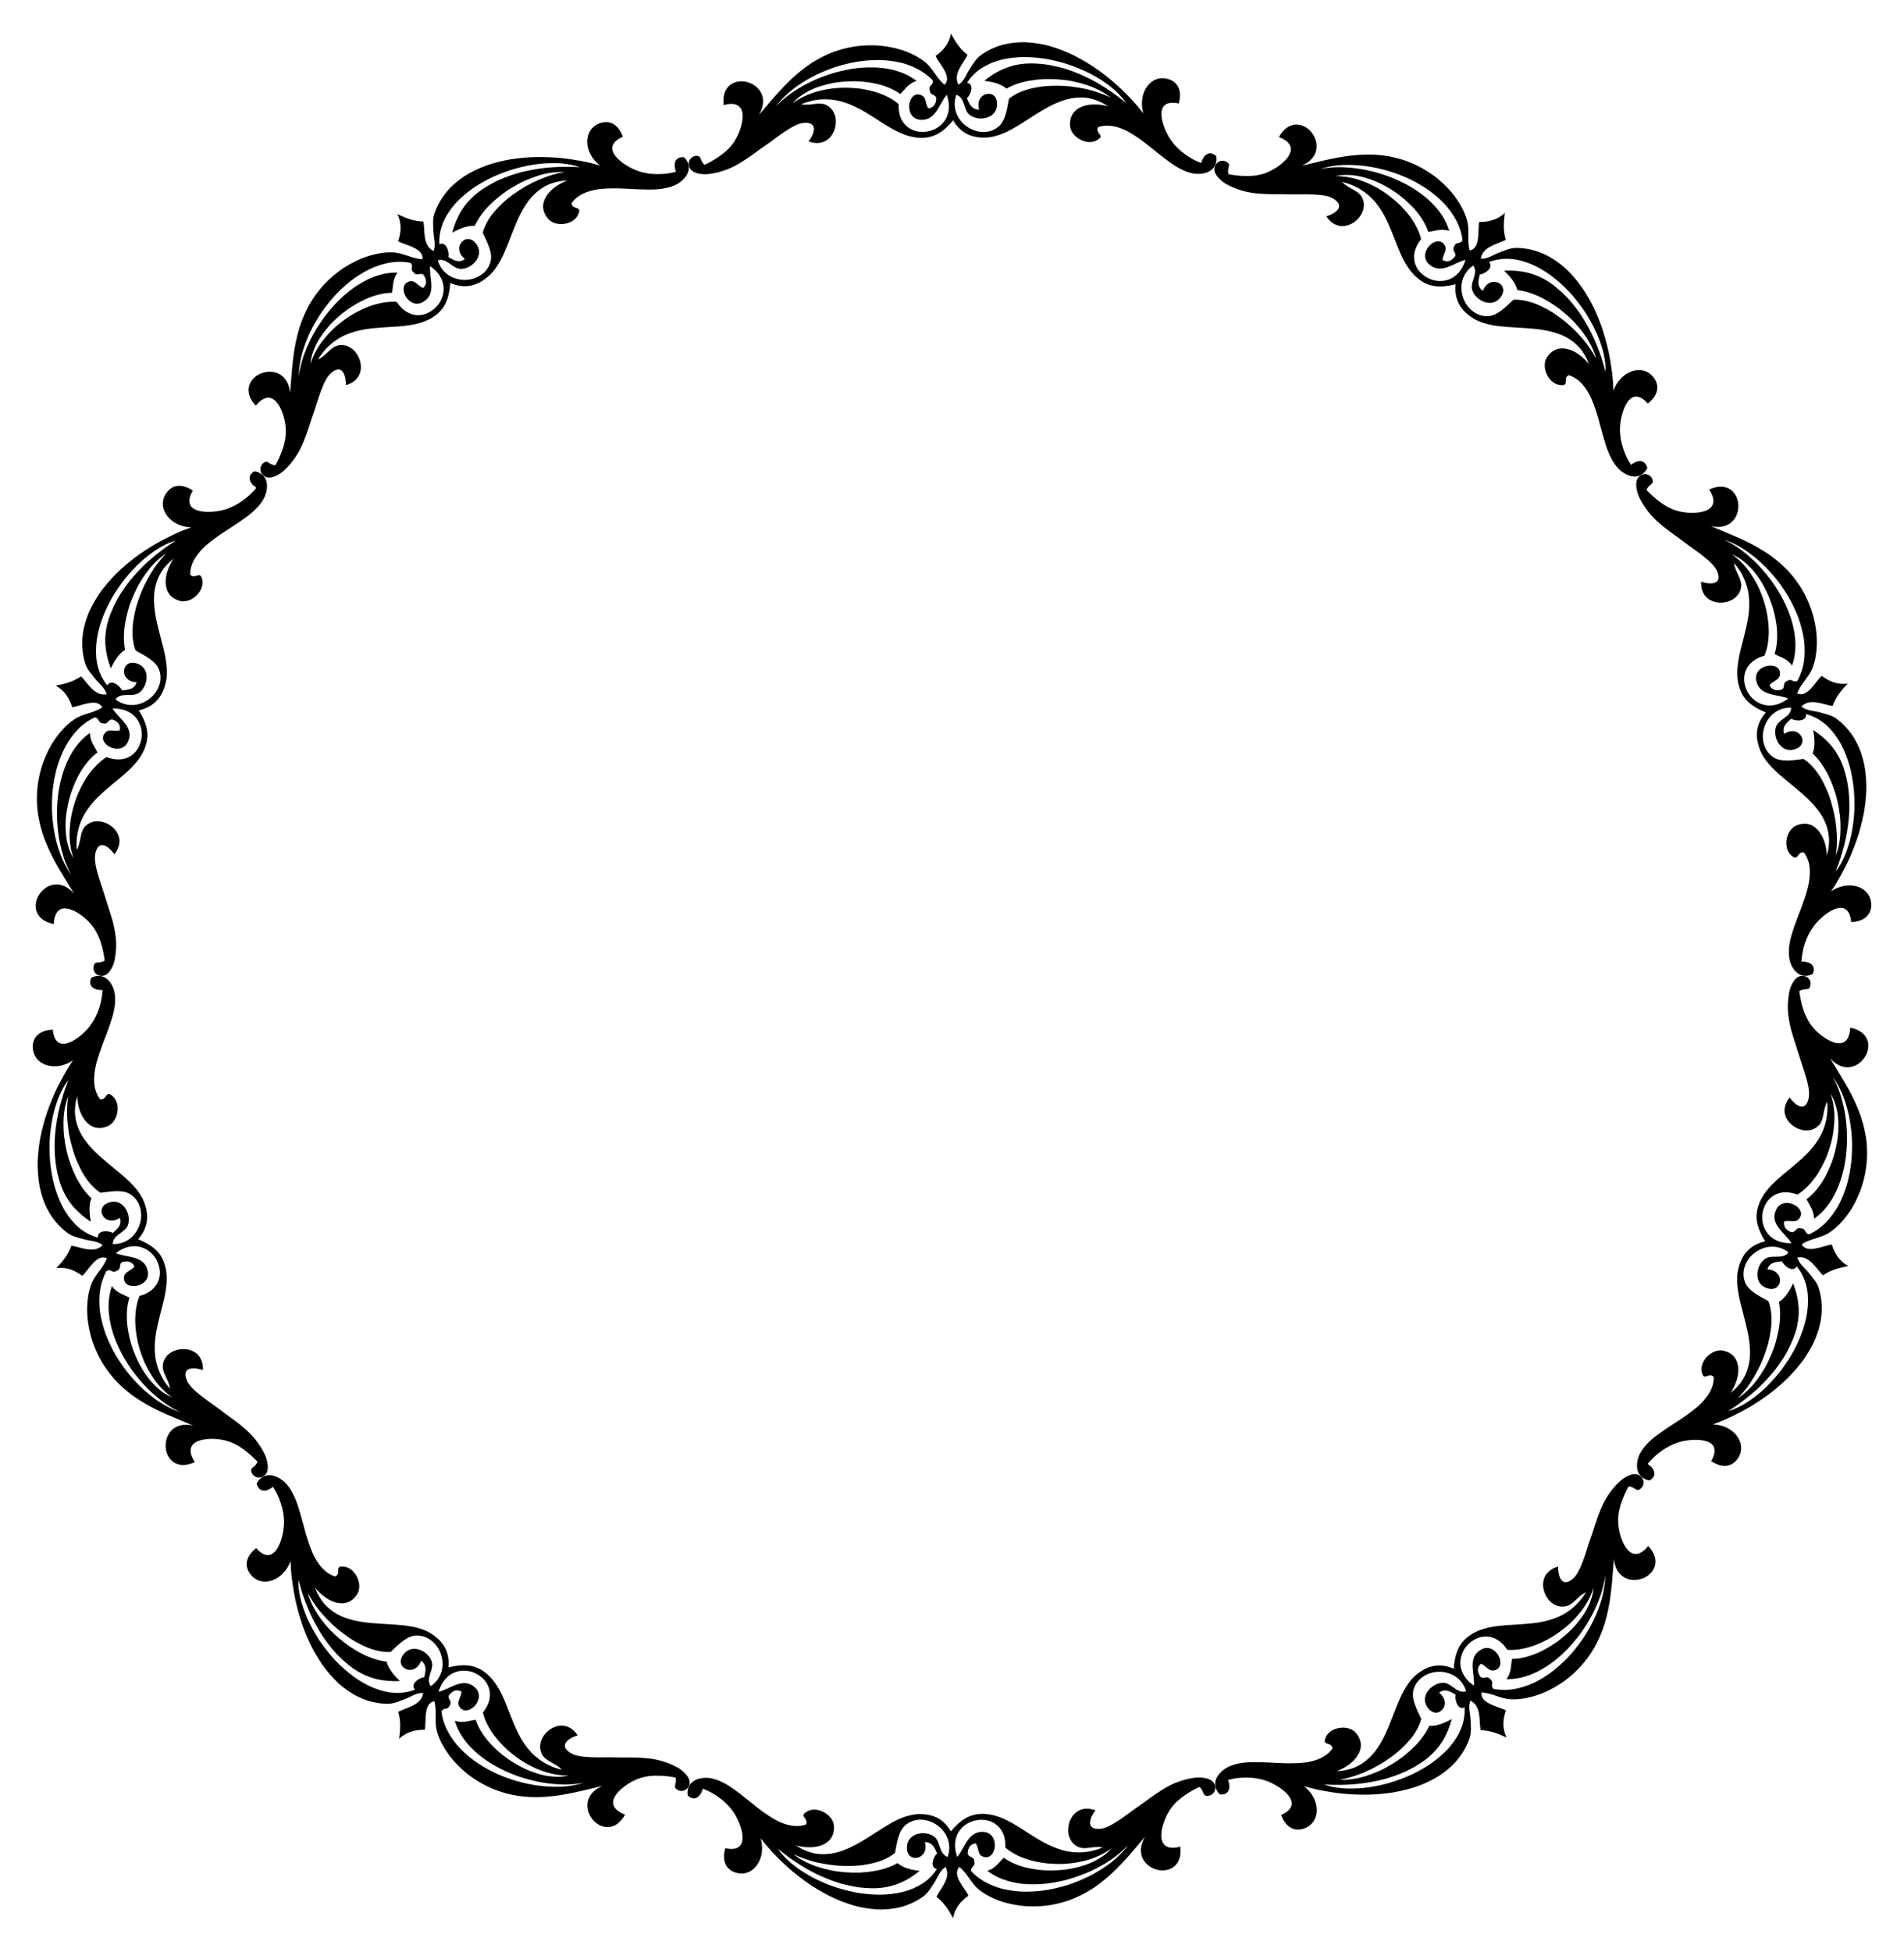 <?xml version="1.0" encoding="utf-8"?>

<!DOCTYPE svg PUBLIC "-//W3C//DTD SVG 1.1//EN" "http://www.w3.org/Graphics/SVG/1.1/DTD/svg11.dtd">
<svg version="1.1" id="Layer_1" xmlns="http://www.w3.org/2000/svg" xmlns:xlink="http://www.w3.org/1999/xlink" x="0px" y="0px"
	 viewBox="0 0 1617.1 1656.952" enable-background="new 0 0 1617.1 1656.952" xml:space="preserve">
<g>
	<g>
		<path d="M1555.802,1056.577c-3.512,0.332-8.729,2.471-13.735,3.369c-4.978,0.915-9.619,0.635-11.884-3.589
			c3.801-2.453,7.797-3.744,11.871-5.016c4.062-1.277,8.138-2.554,11.89-5.069c1.717-1.151,3.403-2.434,5.051-3.838
			c1.625-1.41,3.178-2.951,4.701-4.595c3.038-3.29,5.886-7.013,8.484-11.059c2.55-4.058,4.745-8.465,6.681-13.063
			c0.953-2.303,1.865-4.647,2.621-7.044c0.739-2.401,1.392-4.837,1.951-7.293c2.572-10.809,2.757-21.095,1.774-30.664
			c-0.581-4.802-1.533-9.442-2.703-13.911c-0.588-2.235-1.237-4.428-1.938-6.581c-0.71-2.154-1.538-4.277-2.37-6.355
			c-3.375-8.321-7.318-15.992-11.611-23.187c-4.222-7.188-8.413-13.856-12.281-20.206c5.45,6.087,11.331,8.151,16.583,7.534
			c5.252-0.609,9.876-3.903,12.787-8.3c5.948-8.787,4.428-21.909-12.274-25.258c-0.6,12.484-6.805,14.76-13.877,12.51
			c-7.073-2.252-15.027-8.861-19.109-14.382c-3.397-4.688-5.792-9.897-7.319-14.967c-0.772-2.535-1.351-5.038-1.796-7.425
			c-0.45-2.388-0.863-4.664-1.144-6.74c5.482-3.374,8.317,0.663,9.504-5.085c0.702-3.411-1.619-8.123-7.45-7.878
			c-5.645,0.245-9.51,8.148-10.559,13.666c-0.949,5.333-1.415,10.299-1.181,15.039c0.103,2.37,0.346,4.681,0.7,6.947
			c0.347,2.266,0.715,4.481,1.215,6.666c0.977,4.368,2.285,8.604,3.683,12.789c1.298,4.177,2.677,8.301,3.916,12.444
			c1.94,6.247,4.417,13.186,6.292,19.765c1.933,6.58,2.842,12.738,1.708,17.261c-3.343,13.025-13.24,2.965-16.007-1.409
			c-1.875,2.349-3.024,4.667-3.703,6.895c-0.688,2.227-0.814,4.378-0.495,6.409c0.64,4.058,3.06,7.64,6.342,10.276
			c3.296,2.635,7.384,4.308,11.512,4.487c4.14,0.182,8.188-1.161,11.319-4.561c4.499-4.939,3.023-12.534,6.92-19.833
			c0.232,2.918,0.297,5.712,0.127,8.375c-0.203,2.658-0.579,5.195-1.108,7.619c-0.529,2.424-1.209,4.735-2.019,6.943
			c-0.407,1.104-0.84,2.183-1.313,3.236c-0.495,1.049-1.02,2.074-1.571,3.076c-2.204,4.008-4.833,7.649-7.716,11.026
			c-0.721,0.844-1.457,1.672-2.207,2.485c-0.77,0.809-1.559,1.602-2.355,2.383c-1.594,1.562-3.229,3.071-4.885,4.544
			c-3.316,2.944-6.696,5.743-10.026,8.506c-3.397,2.747-6.711,5.466-9.78,8.285c-6.058,5.661-11.48,11.613-14.569,19.107
			c-0.337,0.813-0.634,1.614-0.894,2.405c-0.276,0.787-0.523,1.56-0.73,2.326c-0.416,1.531-0.688,3.025-0.835,4.486
			c-0.293,2.923-0.083,5.72,0.502,8.427c0.608,2.714,1.499,5.311,2.65,7.854c1.153,2.543,2.556,5.029,4.08,7.485
			c-2.666,0.594-5.139,1.422-7.402,2.52c-2.255,1.1-4.309,2.468-6.204,4.121c-3.768,3.316-6.585,7.876-8.495,13.989
			c-2.709,8.156-1.9,16.906-0.171,25.983c0.886,4.543,2.185,9.236,3.385,13.939c1.205,4.704,2.473,9.487,3.55,14.302
			c1.117,4.832,1.869,9.619,2.224,14.399c0.175,2.388,0.239,4.769,0.161,7.134c-0.071,2.368-0.293,4.716-0.752,7.005
			c-0.882,4.596-2.456,9.088-4.955,13.379c-2.555,4.261-6.13,8.275-10.807,11.987c2.111-3.188,3.888-6.779,5.095-10.428
			c0.302-0.912,0.568-1.828,0.794-2.742c0.207-0.924,0.375-1.846,0.5-2.76c0.251-1.829,0.331-3.628,0.214-5.354
			c-0.463-6.916-4.119-12.606-12.602-14.643c-4.679-1.125-10.262,1.218-14.047,5.174c-0.949,0.99-1.778,2.087-2.471,3.253
			c-0.715,1.155-1.278,2.388-1.648,3.672c-0.74,2.569-0.709,5.349,0.424,8.137c1.879,4.578,5.615-1.91,9.561,2.108
			c-0.006,3.656-0.744,7.117-2.168,10.337c-1.448,3.207-3.494,6.222-5.954,9.084c-1.23,1.431-2.563,2.823-3.978,4.184
			c-1.452,1.339-2.991,2.641-4.586,3.919c-3.191,2.555-6.618,5.004-10.105,7.404c-3.559,2.317-7.158,4.661-10.715,6.978
			c-1.761,1.161-3.496,2.326-5.183,3.507c-1.706,1.168-3.402,2.328-5.009,3.525c-3.224,2.389-6.177,4.878-8.701,7.555
			c-2.563,2.652-4.762,5.449-6.344,8.556c-1.064,2.074-1.841,4.399-2.22,6.76c-0.399,2.347-0.439,4.702,0.066,6.895
			c1.003,4.372,4.078,8.045,10.307,9.11c7.494-4.352,3.422-10.957-1.601-13.988c2.754-3.579,6.497-7.205,10.886-10.434
			c4.341-3.262,9.431-6.062,15.09-7.844c6.39-2.052,16.246-3.134,23.165-1.236c6.905,1.894,10.747,6.86,4.823,17.067
			c9.342,6.284,17.325,4.818,22.07-1.484c1.222-1.63,2.117-3.307,2.667-5.017c0.533-1.721,0.754-3.453,0.695-5.157
			c-0.118-3.408-1.359-6.695-3.457-9.558c-4.194-5.732-11.823-9.759-20.596-9.941c2.133-0.768,4.422-1.64,6.84-2.616
			c1.208-0.489,2.453-1.001,3.717-1.545c1.247-0.554,2.521-1.135,3.821-1.744c5.191-2.436,10.803-5.294,16.536-8.617
			c5.642-3.371,11.448-7.184,17.176-11.42c5.587-4.307,11.13-9.021,16.28-14.145c2.523-2.587,4.963-5.268,7.289-8.034
			c1.163-1.383,2.298-2.788,3.4-4.212l1.629-2.152c0.508-0.737,1.015-1.472,1.521-2.206c1.992-2.961,3.839-5.996,5.508-9.095
			c0.835-1.549,1.625-3.115,2.366-4.694c0.743-1.579,1.371-3.2,1.983-4.818c4.909-12.941,6.136-26.827,1.785-40.635
			c-1.59-4.974-5.446-9.01-8.478-12.867c-3.146-3.983-7.994-7.279-9.56-12.915c5.12-1.02,9.199,1.449,12.682,4.864
			c1.738,1.704,3.347,3.647,4.835,5.476c1.48,1.825,2.876,3.547,4.262,4.822c3.163-2.191,6.548-3.816,10.148-5.058
			c3.606-1.24,7.425-2.096,11.349-2.781c-3.995-2.218-6.931-4.973-9.14-8.079c-1.105-1.554-2.027-3.196-2.81-4.905
			C1557.058,1060.199,1556.378,1058.411,1555.802,1056.577z M1522.937,1089.45c-2.255,5.066-6.79,12.835-12.066,15.83
			c1.236,6.243,1.276,13.592,0.176,21.328c-0.606,3.844-1.477,7.791-2.583,11.756c-0.559,1.979-1.15,3.975-1.844,5.943
			c-0.712,1.959-1.479,3.912-2.296,5.846c-1.644,3.865-3.456,7.676-5.504,11.297c-2.099,3.595-4.368,7.031-6.769,10.223
			c-1.203,1.594-2.429,3.133-3.703,4.589c-1.303,1.442-2.634,2.812-3.989,4.1c-2.709,2.577-5.511,4.827-8.372,6.669
			c2.34-2.36,4.671-5.049,6.948-7.994c1.134-1.474,2.271-3.003,3.357-4.603c1.063-1.611,2.105-3.277,3.12-4.987
			c2.031-3.421,3.954-7.021,5.724-10.72c1.681-3.742,3.205-7.585,4.529-11.445c0.662-1.931,1.274-3.866,1.83-5.795
			c0.52-1.946,0.971-3.892,1.369-5.82c0.792-3.856,1.341-7.649,1.605-11.299c0.452-7.333-0.355-14.136-2.516-19.72
			c-7.934-4.408-17.237-8.831-19.971-16.345c-1.739-4.796-1.463-9.575,0.186-13.879c1.564-4.334,4.551-8.182,8.398-11.03
			c3.881-2.833,8.462-4.725,13.398-4.986c4.927-0.26,10.155,1.091,15.07,4.78c-4.848,6.578-13.962,1.565-19.796,5.466
			c-3.955,2.601-6.336,7.62-6.641,12.504c-0.312,4.874,1.64,9.718,6.747,11.947c7.339,3.21,11.757-0.51,12.366-5.114
			c0.598-4.614-2.81-10.038-10.653-10.295c2.022-6.335,7.398-6.274,12.446-6.921c1.145,3.421,9.102,10.192,12.498,4.295
			c3.757,4.592,6.338,9.835,7.905,15.542c0.806,2.861,1.28,5.809,1.508,8.84c0.236,3.034,0.236,6.156,0.024,9.337
			c-0.87,12.717-5.537,26.245-12.432,38.767c-1.67,3.155-3.634,6.177-5.616,9.154c-1.999,2.969-4.093,5.858-6.258,8.64
			c-4.436,5.514-9.221,10.568-14.047,15.03c-4.963,4.392-10,8.175-14.913,11.189c-4.942,2.999-9.878,5.164-14.421,6.467
			c4.498-2.92,9.82-6.427,15.182-10.751c2.708-2.147,5.49-4.462,8.292-6.946c0.696-0.627,1.397-1.259,2.103-1.895
			c0.679-0.658,1.362-1.32,2.05-1.987c1.366-1.346,2.729-2.733,4.083-4.162c2.696-2.864,5.406-5.87,7.93-9.079
			c2.492-3.225,4.89-6.609,7.135-10.143c1.114-1.771,2.226-3.562,3.227-5.419c0.994-1.86,1.942-3.756,2.838-5.685
			c1.78-3.863,3.396-7.841,4.655-11.972c1.069-3.649,1.764-7.269,2.135-10.825c0.357-3.561,0.457-7.033,0.129-10.474
			C1526.914,1101.842,1525.265,1095.372,1522.937,1089.45z M1536.717,1047.897c-4.556-0.607-2.129-4.801-7.364-5.042
			c-3.994-1.289-4.327,3.796-7.863,3.26c-4.724-1.76-7.052-4.702-6.111-9.254c5.654-1.015,9.245,1.45,12.402-1.962
			c4.223-4.655,0.729-10.022-4.468-12.364c-5.212-2.355-12.174-1.825-15.001,4.972c-2.75,6.18-0.589,11.11,2.838,15.567
			c1.71,2.224,3.757,4.327,5.635,6.372c1.865,2.041,3.598,4.036,4.741,6.06c-9.74,0.138-16.299-3.373-20.199-8.271
			c-0.975-1.227-1.778-2.543-2.43-3.92c-0.674-1.384-1.19-2.829-1.553-4.303c-0.726-2.949-0.843-6.016-0.389-8.976
			c0.976-5.897,3.897-11.466,8.948-14.754c5.02-3.284,12.036-4.359,20.676-1.078c5.342-3.25,10.469-8.323,15.089-14.607
			c2.277-3.148,4.318-6.623,6.231-10.304c1.881-3.688,3.676-7.576,5.018-11.641c1.389-4.055,2.551-8.242,3.442-12.467
			c0.894-4.225,1.33-8.522,1.56-12.745c0.498-8.442-0.639-16.719-3.177-24.004c1.886,3.031,3.36,6.47,4.457,10.204
			c0.547,1.867,1.005,3.808,1.364,5.807c0.317,1.993,0.542,4.044,0.681,6.139c0.277,4.19,0.208,8.555-0.169,12.973
			c-0.474,4.401-1.277,8.85-2.337,13.23c-0.54,2.188-1.109,4.367-1.81,6.498c-0.714,2.128-1.488,4.224-2.318,6.272
			c-1.672,4.094-3.517,8.007-5.625,11.594c-4.333,7.148-9.241,13.091-14.65,16.909c2.458,5.304,6.554,9.773,6.236,16.706
			c16.812-11.434,25.828-34.446,27.695-58.15c0.457-5.927,0.615-11.868,0.186-17.715c-0.184-2.918-0.449-5.802-0.791-8.631
			c-0.336-2.828-0.749-5.602-1.328-8.316c-1.106-5.421-2.489-10.545-4.103-15.229c-1.651-4.689-3.648-8.953-5.745-12.635
			c1.458,1.982,2.85,4.148,4.17,6.478c1.315,2.33,2.592,4.827,3.673,7.453c2.213,5.256,4.093,11.08,5.587,17.28
			c1.372,6.181,2.311,12.731,2.83,19.45c0.411,6.699,0.285,13.547-0.272,20.344c-0.71,6.766-1.928,13.466-3.658,19.872
			c-1.879,6.372-4.256,12.452-7.173,18.002c-3.052,5.516-6.62,10.506-10.722,14.745
			C1546.787,1041.95,1541.978,1045.388,1536.717,1047.897z"/>
	</g>
	<g>
		<path d="M1278.923,1452.116c-1.517-0.898-3.65-1.682-5.966-2.511c-2.322-0.835-4.854-1.751-7.131-2.839
			c-4.564-2.182-8.155-5.133-7.51-9.885c4.512,0.241,8.522,1.567,12.558,2.921c4.036,1.353,8.084,2.714,12.595,2.882
			c2.064,0.077,4.182,0.029,6.339-0.139c2.147-0.182,4.306-0.517,6.505-0.95c4.39-0.875,8.882-2.211,13.36-3.954
			c4.435-1.795,8.814-4.051,13.081-6.63c4.293-2.549,8.323-5.598,12.121-8.903c2.093-1.822,4.066-3.684,5.927-5.58
			c1.863-1.892,3.54-3.899,5.152-5.887c3.192-4.011,6.017-8.066,8.377-12.283c4.687-8.472,7.99-17.086,10.136-25.82
			c1.095-4.345,1.994-8.632,2.684-12.903c0.661-4.3,1.168-8.532,1.594-12.665c0.9-8.224,1.277-16.228,1.977-23.561
			c0.788,8.102,4.317,13.227,8.931,15.828c4.609,2.607,10.306,2.686,15.273,0.87c2.498-0.892,4.754-2.303,6.571-4.099
			c1.824-1.79,3.22-3.955,3.949-6.392c0.729-2.438,0.789-5.147-0.055-8.03c-0.843-2.884-2.636-5.977-5.516-9.128
			c-1.896,2.477-3.823,4.143-5.594,5.248c-1.781,1.096-3.459,1.588-5.024,1.59c-3.131,0.004-5.812-1.956-8.007-4.937
			c-2.194-2.982-3.905-6.982-5.078-11.081c-1.179-4.106-1.78-8.276-1.853-11.761c-0.083-5.87,1.149-11.407,2.928-16.379
			c1.692-5.04,3.914-9.533,5.928-13.2c6.437,0.516,6.361,5.452,10.694,1.502c2.541-2.368,3.39-7.575-1.467-10.806
			c-2.348-1.568-5.455-1.297-8.47-0.161c-1.508,0.568-2.994,1.354-4.356,2.24c-1.39,0.865-2.661,1.828-3.7,2.781
			c-2.004,1.834-3.795,3.713-5.406,5.633c-1.617,1.915-3.021,3.897-4.374,5.838c-2.664,3.916-4.734,7.979-6.464,12.128
			c-1.764,4.12-3.267,8.258-4.619,12.448c-0.67,2.102-1.336,4.191-1.998,6.269c-0.697,2.053-1.396,4.1-2.127,6.128
			c-1.102,3.056-2.135,6.383-3.18,9.759c-1.035,3.384-2.2,6.711-3.383,9.916c-1.198,3.191-2.477,6.203-3.9,8.797
			c-1.448,2.57-3.08,4.684-4.881,6.166c-10.421,8.515-12.466-5.416-12.111-10.568c-5.803,1.582-9.298,4.681-11.22,8.297
			c-1.884,3.647-2.045,7.96-0.95,12.018c2.196,8.111,9.427,15.192,18.511,13.389c3.281-0.65,5.739-2.754,8.323-5.108
			c2.541-2.401,5.177-5.078,8.954-6.843c-6.077,10.037-13.806,16.19-21.965,20.193c-8.323,3.846-17.033,5.624-25.919,6.417
			c-4.416,0.429-8.81,0.69-13.121,0.977c-4.348,0.244-8.644,0.478-12.783,0.957c-8.24,1.01-16.115,2.659-23.03,6.901
			c-0.751,0.46-1.463,0.934-2.139,1.421c-0.689,0.471-1.342,0.955-1.96,1.453c-1.236,0.996-2.335,2.046-3.313,3.143
			c-1.956,2.196-3.429,4.584-4.547,7.121c-2.241,5.064-3.167,10.581-3.57,16.371c-10.006-4.276-19.777-3.951-30.024,3.719
			c-3.485,2.524-6.356,5.656-8.829,9.237c-1.225,1.808-2.397,3.658-3.487,5.609c-1.09,1.952-2.106,3.995-3.072,6.109
			c-3.819,8.524-7.061,17.856-10.95,26.953c-1.939,4.554-4.151,8.849-6.652,12.954c-2.515,4.08-5.352,7.916-8.779,11.093
			c-3.409,3.208-7.299,5.96-11.852,7.946c-4.589,1.913-9.813,3.116-15.777,3.382c3.575-1.353,7.116-3.229,10.229-5.485
			c1.553-1.135,3.013-2.336,4.291-3.667c1.274-1.339,2.392-2.752,3.308-4.222c3.674-5.887,4.046-12.648-1.628-19.27
			c-3.129-3.653-9.019-5.018-14.398-4.021c-5.403,0.969-10.41,4.151-11.831,10.026c-1.16,4.818,5.662,1.736,6.504,7.308
			c-4.248,6.025-10.637,9.197-17.964,10.972c-3.65,0.921-7.619,1.31-11.695,1.522c-4.085,0.193-8.274,0.216-12.526,0.064
			c-4.238-0.207-8.525-0.417-12.762-0.624c-2.102-0.072-4.191-0.143-6.256-0.213c-2.074-0.076-4.119-0.112-6.123-0.088
			c-4.01,0.045-7.853,0.344-11.469,1.022c-3.644,0.603-7.051,1.612-10.155,3.193c-2.078,1.054-4.065,2.494-5.761,4.17
			c-1.709,1.638-3.116,3.543-3.995,5.609c-1.753,4.13-1.421,8.91,2.993,13.427c4.283,0.408,6.625-1.248,7.553-3.764
			c0.934-2.509,0.501-5.771-0.635-8.487c4.331-1.274,9.469-2.059,14.935-2.046c5.424-0.102,11.183,0.61,16.807,2.481
			c3.217,1.095,6.94,2.811,10.453,4.998c3.51,2.185,6.797,4.81,9.031,7.602c4.474,5.57,4.688,11.885-6.109,16.65
			c3.891,10.607,11.206,14.078,18.743,11.746c7.825-2.352,11.544-8.959,11.504-16.032c-0.036-7.109-3.853-14.844-10.846-20.129
			c4.346,1.234,9.469,2.569,15.114,3.666c5.631,1.067,11.838,2.011,18.438,2.699c6.568,0.624,13.479,0.884,20.603,0.812
			c7.092-0.133,14.292-0.804,21.49-1.891c7.133-1.205,14.193-2.964,20.955-5.31c6.677-2.492,13.116-5.479,18.892-9.288
			c2.876-1.924,5.612-4.011,8.174-6.268c2.56-2.26,4.964-4.663,7.084-7.358c2.138-2.668,4.069-5.511,5.757-8.537
			c1.684-3.031,3.15-6.21,4.265-9.687c1.628-4.964,0.873-10.497,0.681-15.403c-0.099-2.53-0.659-5.188-0.927-7.886
			c-0.265-2.693-0.241-5.429,0.777-8.172c4.742,2.179,6.594,6.574,7.409,11.385c0.838,4.831,0.56,9.963,1.311,13.664
			c1.914,0.03,3.804,0.226,5.675,0.56c1.862,0.32,3.691,0.759,5.515,1.318c3.645,1.113,7.237,2.662,10.813,4.412
			c-1.932-4.142-2.692-8.096-2.657-11.91C1276.888,1459.453,1277.721,1455.784,1278.923,1452.116z M1233.02,1459.412
			c-4.816,2.753-12.999,6.455-19.067,5.724c-1.325,2.901-3.06,5.839-5.139,8.762c-2.091,2.902-4.469,5.883-7.232,8.612
			c-5.488,5.519-12.028,10.842-19.249,15.135c-1.794,1.092-3.62,2.139-5.466,3.136c-1.841,1.007-3.714,1.942-5.624,2.771
			c-3.804,1.69-7.652,3.152-11.464,4.337c-3.792,1.223-7.643,1.986-11.336,2.51c-3.702,0.507-7.287,0.693-10.681,0.514
			c13.11-2.144,29.216-8.756,42.48-18.327c6.706-4.646,12.616-10.149,17.327-15.747c2.369-2.778,4.343-5.739,5.953-8.664
			c1.607-2.932,2.825-5.87,3.582-8.778c-1.915-4.113-4.12-8.437-5.554-12.681c-0.718-2.122-1.243-4.222-1.448-6.266
			c-0.216-2.062-0.114-4.071,0.436-5.991c1.408-4.905,4.421-8.639,8.296-11.14c3.826-2.571,8.488-3.959,13.276-4.006
			c2.388-0.031,4.817,0.288,7.143,0.914c2.32,0.617,4.569,1.585,6.64,2.925c4.14,2.681,7.578,6.845,9.39,12.719
			c-3.893,1.249-6.948-0.495-9.916-2.585c-2.96-2.08-5.819-4.477-9.324-4.62c-2.355-0.096-4.764,0.509-6.963,1.621
			c-1.1,0.556-2.147,1.239-3.11,2.025c-0.973,0.771-1.875,1.627-2.652,2.573c-3.109,3.772-4.369,8.846-1.541,13.648
			c4.058,6.906,9.815,6.48,13.005,3.102c0.795-0.843,1.428-1.869,1.829-3.008c0.39-1.156,0.548-2.427,0.414-3.738
			c-0.267-2.623-1.714-5.407-4.812-7.825c5.352-3.95,9.666-0.747,14.131,1.69c-1.079,3.446,1.39,13.602,7.595,10.815
			c0.348,5.927-0.637,11.691-2.714,17.236c-2.09,5.523-5.366,10.686-9.427,15.613c-1.021,1.223-2.08,2.447-3.212,3.613
			c-1.137,1.157-2.322,2.293-3.55,3.407c-2.457,2.228-5.087,4.369-7.854,6.412c-2.749,2.074-5.721,3.91-8.766,5.689
			c-3.05,1.77-6.202,3.433-9.42,4.981c-6.497,2.991-13.282,5.481-20.062,7.429c-6.85,1.821-13.635,3.213-20.2,3.917
			c-6.591,0.657-12.88,0.786-18.624,0.35c-5.794-0.537-11.03-1.612-15.479-3.231c10.729,0.616,25.29,0.666,40.781-2.251
			c3.865-0.735,7.797-1.627,11.747-2.703c3.922-1.126,7.831-2.493,11.721-4.04c1.943-0.777,3.877-1.606,5.795-2.491
			c1.918-0.885,3.777-1.899,5.637-2.93c3.708-2.082,7.324-4.398,10.791-6.966c6.014-4.655,10.745-10.082,14.332-15.908
			C1228.974,1471.79,1231.421,1465.561,1233.02,1459.412z M1268.577,1433.88c-3.33-3.167,1.096-5.137-2.998-8.407
			c-2.474-3.39-5.731,0.532-8.278-1.98c-2.789-4.2-2.944-7.949,0.491-11.082c5.171,2.5,6.629,6.605,11.187,5.697
			c6.155-1.282,6.482-7.678,3.656-12.627c-2.832-4.969-8.777-8.632-15.063-4.794c-5.86,3.386-7.007,8.65-6.852,14.271
			c0.176,5.638,1.614,11.529,1.089,16.152c-7.962-5.606-11.21-12.301-11.49-18.56c-0.231-6.219,2.352-12.248,6.576-16.487
			c4.254-4.206,9.901-6.989,15.92-6.683c5.995,0.295,12.301,3.545,17.362,11.282c6.223,0.498,13.367-0.575,20.8-2.939
			c3.665-1.24,7.388-2.816,11.098-4.671c1.854-0.928,3.704-1.927,5.539-2.991c1.826-1.073,3.594-2.26,5.358-3.48
			c3.516-2.454,6.931-5.142,10.139-8.032c3.144-2.957,6.093-6.104,8.758-9.39c1.325-1.65,2.611-3.303,3.757-5.042
			c1.146-1.739,2.21-3.506,3.182-5.293c1.945-3.575,3.521-7.232,4.646-10.919c-0.27,3.551-1.115,7.188-2.439,10.84
			c-0.662,1.826-1.444,3.656-2.334,5.481c-0.445,0.912-0.917,1.823-1.413,2.731c-0.508,0.897-1.051,1.782-1.613,2.668
			c-2.253,3.54-4.889,7.016-7.806,10.353c-1.444,1.684-3.013,3.274-4.637,4.823c-1.621,1.551-3.3,3.058-5.022,4.512
			s-3.488,2.853-5.284,4.19c-1.806,1.327-3.686,2.542-5.559,3.713c-3.757,2.329-7.58,4.376-11.366,6.069
			c-7.708,3.232-15.189,5.134-21.797,5.058c-1.131,5.735-0.444,11.758-4.776,17.178c20.324,0.633,41.138-12.671,56.59-30.735
			c1.936-2.252,3.802-4.564,5.589-6.915c1.744-2.397,3.404-4.839,4.981-7.298c1.576-2.46,3.066-4.939,4.462-7.42
			c1.402-2.474,2.622-5.038,3.792-7.534c1.158-2.507,2.216-4.996,3.168-7.448c0.954-2.45,1.807-4.859,2.488-7.271
			c1.393-4.794,2.347-9.363,2.824-13.571c0.006,4.905-0.638,10.252-1.877,15.868c-1.268,5.588-3.236,11.345-5.687,17.228
			c-1.212,2.955-2.629,5.857-4.173,8.748c-1.539,2.896-3.203,5.786-4.98,8.644c-1.754,2.881-3.717,5.631-5.76,8.345
			c-2.045,2.713-4.191,5.368-6.425,7.94c-4.505,5.103-9.483,9.745-14.635,13.921c-5.245,4.069-10.765,7.561-16.38,10.341
			c-5.703,2.675-11.527,4.606-17.336,5.625C1280.215,1434.978,1274.309,1434.941,1268.577,1433.88z"/>
	</g>
	<g>
		<path d="M822.51,1609.432c-1.398-3.254-5.04-7.615-7.437-12.038c-2.405-4.423-3.572-8.909-0.254-12.41
			c3.505,2.783,5.967,6.268,8.433,9.766c2.466,3.488,4.937,7.046,8.482,9.764c3.244,2.514,6.955,4.743,11.019,6.661
			c2.032,0.958,4.152,1.843,6.345,2.639c2.191,0.749,4.454,1.415,6.775,1.997c4.641,1.153,9.514,2.007,14.479,2.426
			c4.961,0.344,10.019,0.324,15.039-0.075c1.383-0.11,2.748-0.246,4.095-0.406c1.344-0.187,2.67-0.409,3.978-0.648
			c2.616-0.481,5.16-1.054,7.634-1.711c2.474-0.657,4.878-1.397,7.215-2.211c2.335-0.827,4.592-1.805,6.79-2.804
			c4.393-2.018,8.525-4.291,12.423-6.747c3.886-2.538,7.534-5.288,10.983-8.129c6.911-5.613,12.953-11.998,18.512-18.146
			c1.374-1.546,2.735-3.077,4.08-4.59c1.33-1.529,2.625-3.087,3.905-4.594c2.558-3.026,5.034-5.95,7.475-8.706
			c-4.13,7.005-4.293,13.224-2.091,18.043c2.194,4.821,6.757,8.243,11.846,9.703c5.08,1.451,10.628,0.752,14.682-2.309
			c2.024-1.541,3.667-3.695,4.681-6.522c1.009-2.846,1.381-6.39,0.903-10.636c-2.991,0.887-5.525,1.119-7.61,0.961
			c-2.086-0.163-3.733-0.752-5-1.672c-2.535-1.84-3.552-5.001-3.573-8.703c-0.021-3.701,0.948-7.941,2.409-11.943
			c1.463-4.004,3.424-7.746,5.412-10.607c3.381-4.797,7.631-8.55,11.99-11.526c4.329-3.08,8.762-5.416,12.543-7.199
			c4.905,4.204,1.941,8.136,7.773,7.509c3.444-0.427,7.186-4.147,5.153-9.615c-0.979-2.647-3.652-4.251-6.756-5.101
			c-1.555-0.43-3.212-0.649-4.84-0.753c-1.633-0.119-3.225-0.084-4.624,0.076c-2.697,0.307-5.248,0.776-7.677,1.383
			c-2.431,0.602-4.73,1.378-6.965,2.151c-4.453,1.601-8.513,3.669-12.348,6.007c-3.841,2.312-7.492,4.755-11.047,7.349
			c-1.777,1.305-3.543,2.602-5.299,3.892c-1.761,1.29-3.537,2.499-5.319,3.714c-5.379,3.611-11.161,8.386-16.875,12.046
			c-5.695,3.715-11.224,6.755-15.9,6.933c-13.441,0.698-6.89-11.735-3.569-15.675c-5.625-2.167-10.273-1.731-13.945,0.121
			c-3.672,1.819-6.343,5.193-7.848,9.108c-3.003,7.828-1.33,17.812,7.079,21.742c3.032,1.396,6.273,1.24,9.73,0.749
			c3.466-0.452,7.178-1.036,11.272-0.229c-5.421,2.176-10.581,3.534-15.521,3.996c-4.945,0.439-9.644,0.163-14.125-0.634
			c-1.121-0.202-2.226-0.426-3.322-0.698c-1.097-0.288-2.182-0.605-3.254-0.948c-2.144-0.686-4.239-1.477-6.291-2.348
			c-4.106-1.76-8.03-3.763-11.853-6.035c-15.328-9.074-28.607-20.255-44.761-21.744c-3.513-0.32-6.663-0.093-9.538,0.571
			c-2.875,0.643-5.476,1.633-7.875,3.007c-4.797,2.712-8.795,6.794-12.53,11.208c-2.781-4.741-6.211-8.47-10.535-10.961
			c-2.162-1.248-4.549-2.173-7.196-2.784c-2.645-0.668-5.55-1.005-8.756-0.982c-2.154,0.015-4.273,0.244-6.367,0.653
			c-1.047,0.203-2.089,0.459-3.124,0.741c-1.034,0.264-2.064,0.569-3.09,0.912c-4.104,1.371-8.15,3.341-12.201,5.652
			c-4.055,2.359-8.097,4.826-12.202,7.487c-4.101,2.622-8.262,5.395-12.501,7.877c-4.235,2.449-8.559,4.726-12.995,6.571
			c-2.216,0.911-4.466,1.767-6.733,2.386c-2.267,0.622-4.562,1.103-6.886,1.412c-2.324,0.309-4.676,0.446-7.055,0.379
			c-2.38-0.062-4.786-0.327-7.203-0.919c-4.84-1.135-9.777-3.217-14.761-6.493c3.689,0.996,7.659,1.548,11.505,1.541
			c3.847-0.01,7.564-0.546,10.78-1.897c6.435-2.626,10.71-7.891,10.007-16.577c-0.386-4.792-4.354-9.335-9.295-11.679
			c-4.929-2.473-10.864-2.753-15.464,1.155c-3.77,3.226,3.565,4.72,0.972,9.728c-1.741,0.581-3.49,0.958-5.244,1.157
			c-1.75,0.181-3.496,0.137-5.248-0.039c-3.501-0.364-7.005-1.355-10.493-2.787c-0.872-0.358-1.743-0.744-2.612-1.154
			c-0.865-0.433-1.728-0.892-2.59-1.372c-1.724-0.961-3.442-2.009-5.154-3.122c-3.418-2.246-6.829-4.66-10.173-7.309
			c-6.683-5.341-13.285-10.794-19.803-15.512c-3.271-2.319-6.558-4.329-9.881-5.91c-3.303-1.652-6.653-2.837-10.094-3.38
			c-2.301-0.367-4.756-0.368-7.112-0.01c-2.345,0.322-4.603,1.037-6.528,2.192c-3.845,2.313-6.385,6.376-5.465,12.625
			c3.227,2.847,6.095,2.88,8.323,1.392c2.23-1.482,3.796-4.376,4.472-7.242c4.253,1.514,8.874,3.891,13.288,7.119
			c4.449,3.102,8.693,7.059,12.145,11.875c1.96,2.774,3.961,6.365,5.522,10.19c1.557,3.828,2.676,7.882,2.844,11.454
			c0.35,7.131-3.19,12.381-14.724,9.884c-3.082,10.868,0.795,17.989,8.267,20.517c7.716,2.686,14.602-0.452,18.728-6.216
			c4.147-5.777,5.603-14.279,3.046-22.659c2.79,3.559,6.161,7.608,10.076,11.857c3.932,4.163,8.402,8.565,13.341,12.989
			c2.464,2.243,5.069,4.356,7.773,6.485c2.705,2.123,5.517,4.223,8.423,6.271c1.454,1.019,2.927,2.049,4.429,3.018
			c1.504,0.956,3.03,1.896,4.575,2.816c3.091,1.839,6.262,3.599,9.497,5.252c3.231,1.686,6.54,3.14,9.894,4.462
			c3.354,1.328,6.753,2.522,10.179,3.553c3.422,1.07,6.887,1.798,10.35,2.409c3.464,0.597,6.934,1.006,10.386,1.2
			c1.725,0.111,3.448,0.129,5.166,0.063c1.717-0.055,3.427-0.166,5.127-0.338c3.399-0.343,6.758-0.926,10.052-1.774
			c3.292-0.811,6.528-2.079,9.671-3.536c3.144-1.48,6.199-3.249,9.142-5.332c4.232-2.966,6.875-7.935,9.605-12.042
			c2.814-4.235,4.45-9.959,9.325-13.099c2.552,4.588,1.464,9.216-0.707,13.557c-2.163,4.341-5.407,8.395-6.976,11.835
			c6.118,4.531,10.361,11.046,14.082,18.09C811.174,1619.485,816.252,1613.822,822.51,1609.432z M781.113,1588.294
			c-2.758-0.27-6.336-0.855-9.785-1.878c-3.45-1.019-6.76-2.631-9.003-4.691c-5.555,3.164-12.535,5.579-20.219,6.799
			c-3.844,0.645-7.87,1.082-11.983,1.285c-4.104,0.112-8.297,0.004-12.486-0.319c-2.094-0.162-4.188-0.377-6.268-0.646
			c-2.077-0.3-4.136-0.689-6.173-1.111c-4.073-0.853-8.048-1.917-11.83-3.184c-7.545-2.673-14.31-6.221-19.591-10.503
			c2.967,1.508,6.256,2.846,9.763,4.083c3.513,1.207,7.236,2.377,11.122,3.215c3.886,0.843,7.909,1.528,11.978,2.035
			c2.036,0.24,4.077,0.492,6.132,0.595c2.053,0.111,4.106,0.176,6.148,0.191c4.084,0.031,8.124-0.135,12.028-0.514
			c3.914-0.475,7.692-1.16,11.246-2.071c3.555-0.926,6.88-2.01,9.904-3.454c3.025-1.448,5.739-3.127,8.061-5.05
			c1.73-8.915,3.053-19.188,9.347-23.999c4.02-3.074,8.662-4.436,13.27-4.199c2.305,0.107,4.603,0.59,6.813,1.4
			c2.212,0.773,4.337,1.838,6.288,3.208c7.771,5.46,12.953,15.458,9.003,27.035c-7.755-2.693-5.805-12.839-11.326-17.136
			c-3.703-2.827-9.211-3.774-13.954-2.492c-4.737,1.262-8.742,4.664-9.277,10.206c-0.777,7.984,4.133,10.974,8.701,10.081
			c4.574-0.895,8.674-5.686,6.491-13.28c1.665,0.013,3.011,0.35,4.13,0.908c1.12,0.534,2.012,1.305,2.765,2.223
			c1.506,1.835,2.454,4.256,3.541,6.543c-2.902,2.181-6.878,11.884-0.219,13.214c-3.206,5.029-7.393,9.185-12.329,12.332
			c-4.935,3.17-10.626,5.596-16.802,7.131c-6.172,1.462-12.839,2.25-19.715,2.275c-3.435-0.034-6.924-0.229-10.432-0.57
			c-1.754-0.171-3.514-0.378-5.274-0.619l-2.64-0.389l-2.632-0.504c-3.506-0.705-6.999-1.542-10.444-2.495
			c-3.446-0.949-6.846-2.004-10.151-3.292c-3.309-1.254-6.539-2.607-9.66-4.043c-1.56-0.718-3.093-1.457-4.595-2.215
			c-1.5-0.773-2.962-1.605-4.393-2.431c-5.719-3.343-10.896-6.862-15.277-10.656c-4.375-3.829-7.982-7.768-10.633-11.686
			c2.087,1.684,4.382,3.489,6.874,5.365c2.496,1.851,5.17,3.88,8.062,5.734c2.885,1.891,5.954,3.798,9.189,5.672
			c3.235,1.87,6.632,3.744,10.199,5.369c7.124,3.309,14.824,6.384,22.954,8.314c4.06,0.992,8.209,1.859,12.431,2.364
			c4.226,0.471,8.514,0.699,12.828,0.634C758.498,1602.759,771.308,1596.504,781.113,1588.294z M824.881,1588.633
			c-0.828-4.529,3.911-3.459,2.527-8.528c-0.004-4.196-4.947-3.003-5.528-6.538c0.217-5.048,2.301-8.097,6.923-8.614
			c2.708,5.03,1.469,9.225,5.687,11.119c5.73,2.56,9.765-2.31,10.395-7.984c0.638-5.674-2.011-12.16-9.358-12.838
			c-3.368-0.312-6.052,0.448-8.299,1.858c-2.247,1.357-4.055,3.388-5.645,5.685c-3.179,4.594-5.484,10.254-8.629,13.72
			c-3.139-9.182-1.826-16.521,1.634-21.789c1.735-2.634,4.018-4.749,6.602-6.318c2.584-1.587,5.474-2.541,8.43-3.102
			c5.912-1.057,12.126,0.219,16.812,3.996c4.668,3.696,7.848,10,7.383,19.245c2.37,2.053,5.156,3.929,8.276,5.608
			c1.559,0.831,3.205,1.648,4.918,2.349c1.713,0.696,3.498,1.339,5.346,1.927c3.694,1.175,7.634,2.128,11.727,2.842
			c4.092,0.705,8.321,1.01,12.613,1.145c8.592,0.325,17.352-0.807,25.538-2.917c4.091-1.071,8.008-2.589,11.69-4.298
			c1.839-0.865,3.617-1.802,5.319-2.81c1.704-1,3.33-2.087,4.861-3.299c-2.291,2.806-5.129,5.17-8.348,7.35
			c-3.223,2.16-6.843,4.049-10.736,5.665c-3.905,1.533-8.088,2.757-12.414,3.72c-2.163,0.48-4.362,0.89-6.581,1.231
			c-2.225,0.29-4.471,0.503-6.721,0.651c-4.5,0.286-9.011,0.329-13.414,0.042c-4.411-0.362-8.709-0.991-12.768-1.881
			c-2.03-0.445-4-0.954-5.896-1.528c-1.898-0.602-3.724-1.297-5.46-2.035c-3.472-1.484-6.588-3.211-9.235-5.166
			c-2.145,2.007-3.962,4.384-6.083,6.409c-2.122,2.02-4.546,3.77-7.893,4.65c4.017,3.087,8.571,5.667,13.495,7.397
			c4.926,1.784,10.236,2.987,15.771,3.682c5.527,0.57,11.278,0.609,17.099,0.223c2.913-0.162,5.829-0.582,8.747-1.047
			c2.917-0.475,5.832-1.049,8.726-1.712c1.447-0.331,2.888-0.685,4.322-1.06c1.431-0.395,2.851-0.838,4.263-1.285
			c2.823-0.902,5.605-1.881,8.33-2.928c2.722-1.065,5.397-2.119,7.975-3.372c2.581-1.237,5.086-2.529,7.5-3.865
			c9.678-5.24,17.781-11.674,23.511-17.859c-2.883,3.96-6.552,7.892-10.863,11.691c-1.077,0.95-2.195,1.891-3.35,2.822
			c-1.159,0.911-2.358,1.791-3.591,2.669c-2.466,1.752-5.073,3.453-7.799,5.09c-2.729,1.614-5.562,3.263-8.519,4.655
			c-2.952,1.42-6.001,2.761-9.123,4.009c-3.125,1.225-6.31,2.457-9.566,3.401c-3.253,0.969-6.553,1.831-9.877,2.574
			c-6.64,1.556-13.398,2.342-20.028,2.617c-6.625,0.339-13.148-0.187-19.326-1.298c-3.09-0.572-6.093-1.256-8.989-2.212
			c-2.897-0.97-5.682-2.113-8.33-3.438c-2.648-1.326-5.16-2.835-7.509-4.538c-1.175-0.854-2.309-1.745-3.401-2.706
			C826.932,1590.732,825.884,1589.707,824.881,1588.633z"/>
	</g>
	<g>
		<path d="M360.768,1468.545c0.787-3.46,0.348-9.048,1.05-14.09c0.676-5.018,2.381-9.344,7.097-10.186
			c2.383,8.651-0.212,17,2.216,25.716c1.101,4.008,2.813,7.964,4.996,11.874c2.183,3.909,4.818,7.799,7.869,11.503
			c3.089,3.644,6.565,7.146,10.332,10.414c0.942,0.817,1.902,1.619,2.879,2.405c0.983,0.775,1.998,1.511,3.019,2.241
			c2.047,1.455,4.155,2.84,6.311,4.142c19.072,11.439,38.426,14.103,56.291,12.888c4.474-0.302,8.815-0.738,13.107-1.431
			c4.293-0.695,8.475-1.516,12.536-2.383c8.096-1.671,15.838-3.811,23.021-5.395c-7.46,3.249-11.245,8.187-12.294,13.38
			c-1.056,5.189,0.628,10.635,3.891,14.802c1.62,2.104,3.666,3.799,5.934,4.979c2.267,1.182,4.758,1.842,7.302,1.782
			c2.544-0.06,5.14-0.839,7.621-2.532c2.483-1.696,4.87-4.356,6.976-8.071c-2.943-1.036-5.124-2.353-6.722-3.697
			c-1.593-1.356-2.58-2.8-3.065-4.288c-0.971-2.977,0.063-6.132,2.22-9.141c2.158-3.008,5.433-5.872,8.967-8.254
			c3.539-2.389,7.319-4.251,10.609-5.401c5.555-1.897,11.199-2.44,16.476-2.288c5.31,0.057,10.272,0.765,14.38,1.544
			c1.5,6.283-3.208,7.724,1.879,10.643c3.038,1.678,8.252,0.865,9.819-4.754c0.763-2.718-0.458-5.585-2.471-8.096
			c-1.005-1.261-2.219-2.411-3.475-3.454c-1.252-1.055-2.56-1.962-3.787-2.655c-2.363-1.335-4.703-2.454-7.026-3.39
			c-2.322-0.937-4.636-1.668-6.9-2.353c-4.545-1.319-9.046-2.03-13.524-2.389c-4.461-0.399-8.857-0.552-13.258-0.543
			c-2.205,0.013-4.397,0.027-6.576,0.04c-2.171-0.018-4.329-0.06-6.483-0.127c-3.245-0.105-6.726-0.062-10.258-0.014l-2.655,0.034
			c-0.879-0.011-1.757-0.021-2.631-0.032c-1.75-0.029-3.488-0.074-5.189-0.152c-3.403-0.156-6.66-0.446-9.565-1.002
			c-2.907-0.551-5.405-1.481-7.373-2.731c-11.303-7.3,1.313-13.533,6.318-14.78c-3.279-5.056-7.323-7.383-11.348-8.107
			c-4.046-0.673-8.195,0.499-11.715,2.789c-7.036,4.584-11.546,13.645-7.038,21.74c1.63,2.919,4.378,4.631,7.424,6.343
			c3.075,1.663,6.425,3.362,9.269,6.411c-11.419-2.691-19.653-8.149-25.983-14.663c-3.117-3.353-5.75-7.003-8.056-10.807
			c-1.153-1.903-2.224-3.845-3.232-5.811c-0.989-2-1.91-4.033-2.793-6.069c-1.764-4.074-3.361-8.18-4.956-12.198
			c-1.601-4.01-3.116-8.073-4.848-11.856c-1.711-3.818-3.637-7.365-5.833-10.724c-2.192-3.366-4.732-6.424-7.808-9.072
			c-10.559-9.292-21.637-8.381-32.858-5.693c0.537-5.461-0.111-10.396-2.105-14.995c-1.988-4.611-5.447-8.714-10.678-12.418
			c-6.923-5.103-15.494-7.05-24.668-8.211c-2.306-0.273-4.663-0.477-7.059-0.642c-2.395-0.15-4.814-0.302-7.246-0.454
			c-4.849-0.307-9.793-0.577-14.707-1.039c-4.944-0.428-9.714-1.209-14.381-2.334c-4.635-1.16-9.193-2.641-13.263-4.931
			c-4.105-2.253-7.896-5.131-11.212-8.828c-3.237-3.774-5.984-8.381-8.072-13.976c4.784,5.963,11.444,11.221,18.218,12.84
			c6.727,1.688,13.271-0.037,17.824-7.478c2.512-4.103,1.999-10.134-0.604-14.951c-1.325-2.391-3.09-4.573-5.312-6.066
			c-2.22-1.494-4.878-2.319-7.882-2.099c-4.939,0.379,0.093,5.927-4.948,8.444c-1.745-0.56-3.377-1.289-4.907-2.166
			c-1.536-0.871-2.958-1.9-4.252-3.092c-2.61-2.362-4.854-5.233-6.824-8.451c-1.998-3.193-3.615-6.83-5.066-10.652
			c-1.447-3.825-2.753-7.814-3.935-11.896c-1.114-4.097-2.24-8.241-3.354-12.336c-0.583-2.022-1.162-4.031-1.734-6.019
			c-0.571-1.997-1.17-3.953-1.814-5.852c-1.283-3.802-2.765-7.361-4.522-10.599c-1.705-3.278-3.723-6.206-6.191-8.669
			c-1.643-1.653-3.646-3.086-5.744-4.196c-2.09-1.117-4.34-1.864-6.578-2.059c-4.474-0.386-8.917,1.412-11.84,7.008
			c0.939,4.202,3.26,5.9,5.917,6.021c2.676,0.111,5.644-1.311,7.874-3.234c2.555,3.725,4.902,8.364,6.579,13.571
			c1.775,5.129,2.884,10.827,2.846,16.754c-0.045,3.397-0.524,7.469-1.519,11.488c-0.993,4.014-2.473,7.953-4.438,10.941
			c-3.915,5.978-9.852,8.13-17.721-0.663c-8.883,6.98-9.922,15.008-5.379,21.454c2.342,3.334,5.329,5.427,8.633,6.338
			c3.282,0.933,6.794,0.761,10.166-0.356c6.748-2.229,12.928-8.248,15.795-16.534c0.171,4.512,0.468,9.811,1.185,15.503
			c0.72,5.688,1.733,11.886,3.111,18.379c1.455,6.417,3.313,13.095,5.577,19.847c2.34,6.675,5.162,13.351,8.416,19.858
			c3.38,6.374,7.162,12.615,11.517,18.279c2.2,2.807,4.517,5.498,6.949,8.039c2.431,2.542,4.964,4.95,7.696,7.074
			c10.789,8.657,23.598,14.124,38.077,14.252c5.219,0.029,10.249-2.387,14.855-4.074c4.752-1.746,9.408-5.36,15.246-5.095
			c-0.619,5.187-4.229,8.298-8.554,10.55c-2.161,1.127-4.497,2.042-6.707,2.906c-2.198,0.849-4.264,1.638-5.906,2.562
			c1.1,3.688,1.612,7.388,1.667,11.207c0.059,3.814-0.313,7.712-0.88,11.656C345.714,1469.957,353.055,1468.509,360.768,1468.545z
			 M339.704,1427.118c-4.126-3.704-10.105-10.425-11.321-16.371c-6.318-0.756-13.328-2.98-20.335-6.427
			c-3.47-1.762-6.956-3.807-10.387-6.081c-1.707-1.147-3.436-2.309-5.075-3.596c-1.645-1.28-3.267-2.61-4.855-3.984
			c-12.824-10.88-22.886-25.159-26.348-38.317c1.528,2.95,3.371,5.993,5.474,9.062c1.052,1.534,2.168,3.075,3.342,4.613
			c1.187,1.525,2.466,3.015,3.777,4.51c2.631,2.983,5.465,5.919,8.442,8.74c3.016,2.778,6.222,5.391,9.482,7.845
			c1.633,1.224,3.286,2.402,4.951,3.525c1.672,1.115,3.398,2.13,5.105,3.107c3.424,1.943,6.863,3.635,10.254,5.012
			c6.826,2.705,13.553,4.032,19.531,3.706c6.647-6.183,13.729-13.661,21.722-13.933c5.101-0.17,9.558,1.58,13.149,4.473
			c3.637,2.833,6.372,6.869,7.888,11.412c1.491,4.573,1.886,9.494,0.596,14.281c-1.28,4.767-4.185,9.319-9.215,12.847
			c-4.745-6.658,2.825-13.743,0.931-20.513c-1.25-4.566-5.278-8.398-9.836-10.191c-4.54-1.807-9.75-1.451-13.45,2.717
			c-5.323,5.985-3.152,11.339,1.037,13.343c4.21,1.988,10.415,0.438,13.09-6.944c5.397,3.889,3.673,8.982,2.724,13.984
			c-3.608,0.028-12.508,5.494-7.955,10.553c-5.529,2.148-11.312,2.978-17.221,2.699c-1.475-0.072-2.966-0.202-4.447-0.418
			c-1.471-0.228-2.948-0.522-4.426-0.88c-2.957-0.714-5.925-1.679-8.883-2.866c-11.823-4.757-23.233-13.379-33.018-23.793
			c-1.239-1.284-2.428-2.623-3.576-4.001c-1.155-1.37-2.286-2.761-3.391-4.168c-2.209-2.814-4.311-5.695-6.291-8.61
			c-3.846-5.949-7.226-12.009-9.948-18.007c-2.652-6.07-4.705-12.02-6.062-17.617c-1.295-5.658-1.869-10.988-1.705-15.717
			c0.692,2.594,1.48,5.409,2.385,8.397c0.454,1.493,0.931,3.034,1.45,4.604c0.539,1.55,1.11,3.137,1.715,4.755
			c2.436,6.454,5.34,13.484,9.166,20.339c1.889,3.45,3.935,6.93,6.185,10.346c2.3,3.363,4.781,6.684,7.451,9.906
			c1.337,1.609,2.712,3.203,4.151,4.747c1.462,1.518,2.973,3.004,4.531,4.451c3.123,2.886,6.416,5.639,9.945,8.124
			c3.14,2.143,6.367,3.922,9.633,5.372c3.277,1.439,6.547,2.606,9.919,3.359C326.688,1427.067,333.345,1427.508,339.704,1427.118z
			 M374.936,1453.097c1.99-4.144,5.221-0.53,7.075-5.433c2.465-3.397-2.263-5.298-0.655-8.494c3.139-3.945,6.655-5.242,10.687-2.929
			c-0.791,5.693-4.247,8.341-1.987,12.406c3.148,5.411,9.3,3.806,13.147-0.418c3.856-4.222,5.516-11.009-0.061-15.822
			c-5.056-4.485-10.383-4.009-15.689-2.125c-2.646,0.937-5.27,2.216-7.808,3.383c-2.534,1.161-4.956,2.173-7.237,2.636
			c2.89-9.305,8.26-14.453,14.126-16.637c5.872-2.168,12.386-1.541,17.713,1.183c1.338,0.674,2.596,1.489,3.778,2.391
			c1.192,0.886,2.289,1.887,3.266,2.988c1.953,2.202,3.426,4.809,4.21,7.712c0.785,2.899,0.873,6.109,0.063,9.471
			c-0.806,3.352-2.534,6.896-5.446,10.5c1.443,6.069,4.633,12.583,9.192,18.89c2.309,3.104,4.948,6.171,7.852,9.135
			c1.455,1.477,2.964,2.948,4.552,4.348c1.6,1.378,3.258,2.72,4.965,4.019c13.563,10.558,30.753,17.403,46.189,17.076
			c-3.475,0.869-7.182,1.159-11.067,1.029c-3.872-0.155-7.945-0.687-12.008-1.736c-8.113-2.124-16.506-5.703-24.108-10.561
			c-7.695-4.695-14.567-10.691-20.126-16.84c-5.482-6.284-9.534-12.911-11.535-19.158c-5.8,0.681-11.316,3.182-17.799,0.715
			c5.617,19.579,24.714,35.249,46.655,44.4c2.743,1.143,5.497,2.243,8.307,3.179c2.819,0.92,5.651,1.754,8.475,2.499
			s5.641,1.402,8.429,1.969c2.807,0.531,5.605,0.935,8.344,1.271c2.741,0.331,5.434,0.573,8.059,0.725
			c1.313,0.076,2.608,0.131,3.885,0.16c1.289,0.006,2.558-0.01,3.805-0.047c4.989-0.151,9.628-0.65,13.776-1.493
			c-4.662,1.517-9.945,2.551-15.668,3.1c-2.874,0.3-5.802,0.365-8.833,0.347c-3.028-0.025-6.14-0.174-9.311-0.443
			c-12.656-1.123-26.121-4.505-38.618-9.932c-3.15-1.309-6.174-2.858-9.138-4.474c-2.961-1.621-5.842-3.346-8.614-5.17
			c-5.515-3.692-10.505-7.922-14.881-12.406c-4.332-4.554-7.927-9.555-10.687-14.764c-1.387-2.594-2.514-5.317-3.388-8.114
			C375.942,1458.846,375.305,1455.998,374.936,1453.097z"/>
	</g>
	<g>
		<path d="M69.928,1083.155c2.648-2.332,5.611-7.127,9.136-10.794c3.492-3.665,7.411-6.165,11.726-4.077
			c-1.635,4.217-4.108,7.61-6.659,11.033c-2.537,3.42-5.086,6.847-6.645,11.087c-0.713,1.94-1.324,3.969-1.833,6.073
			c-0.48,2.094-0.837,4.255-1.103,6.479c-0.527,4.447-0.646,9.134-0.373,13.934c0.334,4.776,1.131,9.638,2.266,14.496
			c0.587,2.421,1.203,4.864,2.027,7.236c0.81,2.378,1.71,4.734,2.698,7.052c2.177,5.108,4.622,9.826,7.486,14.087
			c2.828,4.278,5.842,8.205,9.096,11.768c6.645,7.061,13.783,12.882,21.448,17.608c3.793,2.384,7.626,4.543,11.444,6.534
			c3.881,1.957,7.765,3.736,11.568,5.413c3.817,1.669,7.515,3.259,11.183,4.752c3.681,1.485,7.239,2.924,10.627,4.382
			c-7.959-1.739-13.924,0.042-17.817,3.631c-3.897,3.581-5.721,8.975-5.514,14.257c0.156,5.305,2.558,10.351,6.741,13.244
			c4.211,2.88,10.22,3.561,18.026-0.012c-6.829-10.469-3.095-15.989,3.929-18.312c7.047-2.335,17.296-1.62,23.857,0.437
			c5.618,1.721,10.517,4.59,14.709,7.806c4.223,3.195,7.867,6.654,10.73,9.702c-2.478,5.971-7.114,4.355-4.739,9.73
			c1.477,3.141,6.179,5.544,10.747,1.917c4.432-3.529,2.747-12.069,0.464-17.223c-1.134-2.467-2.375-4.746-3.711-6.866
			c-0.666-1.061-1.363-2.078-2.067-3.068c-0.687-1.002-1.396-1.968-2.125-2.901c-2.914-3.733-6.154-6.945-9.571-9.864
			c-6.628-5.964-14.179-10.646-20.931-15.968c-2.573-1.986-5.425-3.989-8.32-6.019c-2.852-2.054-5.701-4.161-8.379-6.277
			c-2.668-2.121-5.156-4.256-7.172-6.416c-1.971-2.184-3.504-4.373-4.355-6.545c-4.905-12.526,8.988-10.185,13.784-8.264
			c0.136-3.001-0.255-5.573-1.053-7.755c-0.796-2.183-1.916-4.02-3.374-5.471c-2.892-2.913-6.947-4.393-11.147-4.601
			c-8.397-0.409-17.363,4.284-18.442,13.476c-0.391,3.319,0.857,6.305,2.303,9.487c1.462,3.177,3.233,6.491,3.743,10.63
			c-1.9-2.226-3.563-4.465-5.013-6.709c-1.457-2.24-2.59-4.541-3.595-6.809c-1.963-4.559-3.247-9.07-3.824-13.604
			c-1.108-9.095-0.092-17.935,1.893-26.628c0.954-4.33,2.062-8.588,3.119-12.774c1.127-4.215,2.221-8.367,3.049-12.45
			c1.584-8.143,2.46-16.139,0.567-24.022c-0.857-3.408-1.924-6.374-3.426-8.904c-1.479-2.538-3.293-4.678-5.356-6.526
			c-2.086-1.84-4.335-3.417-6.759-4.799c-2.427-1.381-5.023-2.569-7.698-3.661c1.808-2.047,3.324-4.17,4.51-6.388
			c1.18-2.216,2.036-4.528,2.599-6.98c1.101-4.896,0.706-10.243-1.345-16.311c-2.589-8.195-8.4-14.796-15.123-21.128
			c-3.39-3.155-7.174-6.196-10.935-9.291c-3.734-3.101-7.565-6.227-11.261-9.492c-1.839-1.634-3.681-3.295-5.391-5.017
			c-1.699-1.724-3.334-3.496-4.875-5.327c-3.067-3.664-5.819-7.556-7.841-11.788c-1.975-4.24-3.329-8.801-3.814-13.744
			c-0.117-1.236-0.199-2.493-0.188-3.78c0.023-1.289,0.104-2.601,0.247-3.939c0.287-2.676,0.824-5.451,1.641-8.329
			c0.151,3.822,0.81,7.774,1.964,11.438c1.217,3.654,2.98,7.01,5.183,9.668c4.422,5.327,10.714,7.786,18.782,4.451
			c4.45-1.839,7.603-7.016,8.356-12.444c0.689-5.426-0.764-11.177-5.863-14.361c-4.199-2.603-3.437,4.847-8.984,3.913
			c-2.145-2.963-3.526-6.204-4.313-9.64c-0.78-3.438-0.819-7.089-0.512-10.85c0.349-3.766,1.026-7.641,2.133-11.586
			c1.103-3.946,2.459-7.943,3.893-11.937c0.727-1.998,1.431-3.992,2.209-5.985c0.776-1.99,1.552-3.98,2.323-5.958
			c1.514-3.952,2.928-7.857,4.064-11.683c1.22-3.831,2.19-7.585,2.687-11.239c0.518-3.655,0.49-7.207,0.033-10.657
			c-0.67-4.61-2.858-9.366-6.284-12.322c-3.426-2.948-8.09-4.108-13.713-1.302c-3.341,7.931,3.699,10.879,9.573,10.376
			c-0.087,2.259-0.376,4.674-0.819,7.172c-0.403,2.497-1.003,5.078-1.823,7.676c-1.616,5.194-4.221,10.461-7.611,15.222
			c-3.937,5.416-11.364,12.091-18.077,14.622c-6.713,2.526-12.725,0.765-13.851-10.978c-11.25,0.407-16.884,6.287-17.071,14.175
			c-0.014,8.15,4.952,13.749,11.693,15.906c6.746,2.175,15.287,0.951,22.517-4.059c-1.276,1.875-2.653,3.929-4.012,6.137
			c-1.342,2.206-2.724,4.573-4.123,7.085c-1.398,2.512-2.813,5.171-4.221,7.959c-0.704,1.394-1.406,2.821-2.104,4.278
			c-0.69,1.456-1.331,2.937-1.988,4.449c-2.58,6.041-5.137,12.552-7.196,19.331c-1.008,3.386-1.937,6.846-2.767,10.357
			c-0.415,1.756-0.805,3.524-1.167,5.303l-0.522,2.675l-0.418,2.677c-0.528,3.576-0.933,7.18-1.197,10.787
			c-0.259,3.606-0.415,7.221-0.256,10.781c0.123,3.567,0.408,7.109,0.874,10.599c0.233,1.745,0.511,3.476,0.837,5.19
			c0.356,1.707,0.777,3.394,1.238,5.062c3.619,13.359,10.792,25.315,22.422,33.934c4.208,3.091,9.699,4.092,14.419,5.433
			c4.884,1.376,10.746,1.195,15.324,4.836c-3.545,3.833-8.295,4.232-13.12,3.514c-2.408-0.358-4.85-0.986-7.13-1.59
			c-2.27-0.607-4.411-1.181-6.281-1.398c-1.273,3.631-3.056,6.935-5.241,10.055c-2.19,3.122-4.778,6.058-7.551,8.918
			c4.536-0.553,8.53-0.047,12.143,1.169c1.806,0.608,3.518,1.395,5.155,2.319C66.784,1080.961,68.384,1082.01,69.928,1083.155z
			 M77.214,1037.245c-1.158-5.423-2.041-14.377,0.466-19.9c-4.684-4.322-8.998-10.254-12.68-17.155
			c-1.763-3.468-3.373-7.175-4.803-11.034c-0.715-1.93-1.385-3.897-2.007-5.891c-0.592-2-1.1-4.034-1.576-6.08
			c-0.942-4.093-1.677-8.249-2.181-12.375c-0.438-4.138-0.585-8.258-0.515-12.251c0.077-7.978,1.523-15.526,3.988-21.867
			c-1.029,6.57-1.339,14.203-0.547,22.117c0.374,3.96,0.866,8.014,1.674,12.036c0.832,4.017,1.848,8.023,3.037,11.927
			c0.604,1.95,1.211,3.882,1.935,5.763c0.729,1.879,1.499,3.721,2.309,5.514c1.62,3.587,3.399,6.98,5.326,10.089
			c3.968,6.194,8.592,11.232,13.624,14.48c9.002-1.091,19.146-2.981,25.768,1.495c4.225,2.859,6.802,6.891,8.002,11.341
			c1.28,4.426,1.123,9.295-0.318,13.86c-1.478,4.573-4.071,8.794-7.914,11.906c-3.834,3.105-8.859,5.083-15.003,4.984
			c0.059-8.171,10.378-9.468,12.809-16.053c1.672-4.428,0.656-9.89-1.972-14.019c-2.61-4.128-7.033-6.902-12.476-5.705
			c-7.824,1.713-9.217,7.32-7.006,11.403c2.232,4.084,8.171,6.473,14.671,2.073c2.084,6.315-2.302,9.423-6.007,12.912
			c-2.936-2.096-13.352-2.901-12.637,3.866c-5.737-1.509-10.906-4.236-15.526-7.934c-1.15-0.926-2.286-1.906-3.352-2.953
			c-1.056-1.05-2.077-2.156-3.064-3.314c-1.973-2.317-3.806-4.843-5.501-7.543c-3.46-5.382-6.058-11.539-8.224-18.071
			c-0.537-1.634-1.04-3.294-1.509-4.974c-0.461-1.682-0.832-3.398-1.201-5.122c-0.723-3.452-1.312-6.968-1.772-10.511
			c-0.494-3.536-0.727-7.126-0.843-10.705c-0.121-3.578-0.117-7.147,0.007-10.672c0.038-0.88,0.077-1.758,0.115-2.635
			c0.074-0.877,0.147-1.753,0.22-2.625c0.162-1.743,0.352-3.47,0.57-5.178c0.437-3.416,0.986-6.752,1.641-9.977
			c2.822-12.938,7.378-24.057,13.347-31.517c-0.983,2.506-2.019,5.247-3.065,8.197c-0.979,2.942-1.957,6.091-2.899,9.421
			c-0.941,3.33-1.843,6.839-2.663,10.497c-0.751,3.647-1.388,7.438-1.913,11.344c-2.172,15.618-1.569,33.01,3.983,49.376
			c1.276,3.582,2.838,6.92,4.624,10.016c1.793,3.095,3.767,5.958,6.052,8.551C66.718,1029.552,71.845,1033.822,77.214,1037.245z
			 M90.471,1078.967c4.043-2.186,4.543,2.634,8.921-0.246c3.99-1.303,1.272-5.614,4.449-7.258c4.857-1.351,8.469-0.337,10.381,3.899
			c-3.98,4.143-8.333,4.258-8.885,8.874c-0.677,6.246,5.297,8.539,10.879,7.381c5.601-1.156,10.924-5.675,9.222-12.837
			c-1.411-6.615-6.05-9.337-11.443-10.93c-2.69-0.795-5.58-1.295-8.304-1.846c-2.709-0.556-5.282-1.152-7.397-2.119
			c7.801-5.833,15.172-6.846,21.205-5.172c1.511,0.42,2.931,1.014,4.27,1.745c1.358,0.725,2.624,1.59,3.784,2.57
			c2.32,1.96,4.216,4.374,5.587,7.035c2.674,5.346,3.586,11.567,1.425,17.197c-2.135,5.607-7.182,10.599-16.101,13.019
			c-2.4,5.763-3.584,12.887-3.633,20.686c0.033,3.874,0.397,7.896,1.013,11.998c0.618,4.101,1.497,8.281,2.786,12.365
			c1.251,4.101,2.764,8.175,4.518,12.121c1.821,3.914,3.93,7.678,6.232,11.227c1.154,1.773,2.362,3.49,3.623,5.136
			c1.304,1.625,2.66,3.18,4.063,4.655c2.806,2.949,5.805,5.573,8.97,7.777c-13.206-5.362-24.954-20.014-31.613-36.797
			c-0.853-2.086-1.641-4.197-2.361-6.318c-0.68-2.138-1.275-4.294-1.806-6.439c-1.054-4.294-1.834-8.556-2.261-12.686
			c-0.692-8.33-0.194-16.03,1.926-22.292c-5.103-2.849-11.042-4.06-14.856-9.858c-6.897,19.132-0.67,43.05,11.744,63.329
			c1.548,2.536,3.173,5.024,4.861,7.449c1.71,2.414,3.55,4.733,5.399,6.994c3.723,4.509,7.564,8.746,11.679,12.465
			c4.078,3.738,8.148,7.105,12.255,9.92c4.139,2.799,8.198,5.11,12.059,6.857c-4.674-1.502-9.568-3.757-14.537-6.663
			c-4.883-2.951-9.796-6.576-14.634-10.723c-2.447-2.059-4.728-4.324-7.025-6.674c-2.284-2.357-4.524-4.829-6.698-7.4
			c-2.208-2.555-4.183-5.288-6.154-8.061c-1.952-2.782-3.819-5.642-5.579-8.561c-3.443-5.873-6.342-12.033-8.722-18.226
			c-2.236-6.254-3.863-12.58-4.771-18.782c-0.777-6.254-0.813-12.392,0.016-18.232C85.811,1089.698,87.688,1084.088,90.471,1078.967
			z"/>
	</g>
	<g>
		<path d="M61.298,600.375c3.512-0.332,8.728-2.471,13.735-3.369c4.978-0.915,9.619-0.635,11.884,3.589
			c-3.801,2.452-7.797,3.744-11.871,5.016c-4.062,1.277-8.138,2.554-11.89,5.069c-1.717,1.151-3.403,2.434-5.051,3.838
			c-1.625,1.41-3.178,2.951-4.701,4.595c-3.038,3.29-5.886,7.013-8.484,11.059c-2.55,4.058-4.746,8.465-6.681,13.063
			c-0.952,2.303-1.865,4.647-2.621,7.044c-0.739,2.401-1.392,4.837-1.951,7.293c-2.572,10.809-2.757,21.095-1.774,30.664
			c0.581,4.802,1.534,9.442,2.703,13.911c0.588,2.235,1.237,4.428,1.938,6.581c0.709,2.154,1.538,4.277,2.37,6.355
			c3.375,8.321,7.318,15.992,11.611,23.187c4.222,7.188,8.413,13.856,12.281,20.206c-5.45-6.087-11.331-8.151-16.584-7.534
			c-5.252,0.609-9.876,3.903-12.787,8.3c-5.948,8.787-4.428,21.909,12.273,25.258c0.6-12.484,6.805-14.76,13.878-12.51
			c7.073,2.252,15.027,8.861,19.109,14.382c3.396,4.688,5.792,9.897,7.319,14.967c0.772,2.535,1.351,5.038,1.796,7.425
			c0.45,2.388,0.863,4.664,1.144,6.74c-5.482,3.374-8.317-0.662-9.504,5.085c-0.702,3.411,1.619,8.123,7.45,7.878
			c5.645-0.245,9.51-8.147,10.559-13.666c0.949-5.333,1.415-10.299,1.181-15.039c-0.103-2.37-0.346-4.681-0.7-6.947
			c-0.347-2.266-0.715-4.481-1.215-6.666c-0.977-4.368-2.284-8.604-3.683-12.789c-1.298-4.177-2.676-8.302-3.916-12.444
			c-1.94-6.247-4.417-13.186-6.292-19.765c-1.933-6.58-2.842-12.738-1.708-17.261c3.343-13.025,13.24-2.965,16.007,1.409
			c1.875-2.349,3.024-4.667,3.703-6.895c0.688-2.227,0.814-4.378,0.495-6.409c-0.64-4.058-3.06-7.64-6.342-10.276
			c-3.296-2.635-7.384-4.307-11.512-4.487c-4.14-0.182-8.188,1.161-11.319,4.561c-4.499,4.939-3.023,12.534-6.92,19.833
			c-0.232-2.918-0.296-5.712-0.127-8.375c0.203-2.658,0.579-5.195,1.108-7.619c0.529-2.424,1.209-4.735,2.019-6.943
			c0.406-1.104,0.84-2.183,1.313-3.236c0.495-1.049,1.02-2.074,1.571-3.076c2.204-4.008,4.833-7.649,7.716-11.026
			c0.721-0.844,1.457-1.672,2.207-2.486c0.77-0.809,1.559-1.602,2.355-2.383c1.594-1.562,3.229-3.071,4.885-4.544
			c3.316-2.944,6.696-5.743,10.026-8.506c3.397-2.747,6.711-5.466,9.78-8.285c6.058-5.661,11.48-11.613,14.569-19.107
			c0.337-0.813,0.634-1.614,0.894-2.405c0.276-0.787,0.523-1.56,0.73-2.326c0.416-1.531,0.688-3.025,0.835-4.486
			c0.293-2.923,0.083-5.72-0.502-8.427c-0.608-2.714-1.499-5.311-2.65-7.854c-1.153-2.543-2.556-5.029-4.08-7.485
			c2.666-0.594,5.139-1.422,7.402-2.52c2.255-1.1,4.309-2.468,6.204-4.121c3.768-3.316,6.585-7.877,8.495-13.989
			c2.709-8.156,1.9-16.906,0.171-25.983c-0.886-4.543-2.185-9.236-3.385-13.939c-1.204-4.704-2.473-9.487-3.549-14.302
			c-1.117-4.832-1.869-9.619-2.224-14.399c-0.175-2.388-0.239-4.769-0.161-7.134c0.071-2.368,0.293-4.716,0.752-7.005
			c0.882-4.596,2.456-9.088,4.955-13.379c2.555-4.261,6.13-8.275,10.807-11.987c-2.111,3.188-3.888,6.779-5.095,10.428
			c-0.302,0.912-0.568,1.828-0.794,2.742c-0.207,0.924-0.375,1.846-0.5,2.76c-0.251,1.829-0.331,3.628-0.214,5.354
			c0.463,6.916,4.119,12.606,12.602,14.643c4.679,1.125,10.262-1.218,14.046-5.174c0.949-0.99,1.778-2.087,2.472-3.253
			c0.715-1.155,1.278-2.388,1.648-3.672c0.74-2.569,0.709-5.349-0.424-8.137c-1.879-4.578-5.615,1.91-9.561-2.108
			c0.006-3.656,0.743-7.117,2.168-10.337c1.448-3.207,3.494-6.222,5.954-9.084c1.23-1.431,2.564-2.824,3.978-4.184
			c1.452-1.338,2.991-2.641,4.586-3.919c3.191-2.555,6.618-5.004,10.105-7.404c3.559-2.317,7.158-4.661,10.715-6.978
			c1.761-1.161,3.496-2.326,5.183-3.507c1.706-1.168,3.402-2.328,5.009-3.525c3.224-2.389,6.177-4.878,8.701-7.555
			c2.563-2.652,4.762-5.448,6.344-8.556c1.064-2.074,1.841-4.399,2.22-6.76c0.399-2.346,0.439-4.702-0.066-6.895
			c-1.003-4.372-4.078-8.045-10.307-9.11c-7.494,4.352-3.422,10.956,1.601,13.988c-2.754,3.579-6.497,7.205-10.886,10.434
			c-4.341,3.262-9.431,6.062-15.09,7.843c-6.39,2.052-16.246,3.134-23.165,1.236c-6.905-1.894-10.747-6.86-4.823-17.067
			c-9.342-6.284-17.325-4.818-22.07,1.484c-1.222,1.63-2.117,3.307-2.667,5.017c-0.533,1.721-0.754,3.453-0.695,5.157
			c0.118,3.408,1.359,6.695,3.458,9.558c4.194,5.732,11.823,9.759,20.596,9.941c-2.133,0.768-4.422,1.639-6.84,2.616
			c-1.208,0.489-2.453,1.001-3.717,1.545c-1.247,0.554-2.521,1.135-3.821,1.744c-5.191,2.436-10.803,5.294-16.536,8.617
			c-5.642,3.371-11.447,7.184-17.176,11.42c-5.587,4.307-11.131,9.021-16.28,14.145c-2.523,2.587-4.963,5.268-7.289,8.034
			c-1.163,1.383-2.298,2.788-3.4,4.212l-1.629,2.152c-0.508,0.737-1.015,1.472-1.521,2.206c-1.992,2.96-3.839,5.996-5.508,9.095
			c-0.834,1.549-1.625,3.115-2.366,4.694c-0.743,1.579-1.371,3.2-1.983,4.818c-4.909,12.941-6.136,26.827-1.785,40.635
			c1.59,4.974,5.446,9.009,8.478,12.867c3.146,3.983,7.994,7.279,9.56,12.915c-5.12,1.02-9.199-1.449-12.682-4.864
			c-1.738-1.704-3.347-3.647-4.835-5.476c-1.48-1.825-2.876-3.547-4.262-4.822c-3.163,2.19-6.548,3.816-10.148,5.058
			c-3.606,1.24-7.425,2.096-11.349,2.781c3.995,2.217,6.931,4.973,9.14,8.079c1.105,1.554,2.027,3.196,2.81,4.905
			C60.041,596.753,60.722,598.542,61.298,600.375z M94.163,567.502c2.255-5.066,6.79-12.835,12.066-15.831
			c-1.236-6.243-1.276-13.592-0.176-21.328c0.606-3.844,1.477-7.791,2.583-11.756c0.559-1.979,1.15-3.975,1.844-5.943
			c0.712-1.959,1.479-3.912,2.296-5.846c1.644-3.865,3.456-7.676,5.504-11.296c2.1-3.595,4.368-7.031,6.769-10.223
			c1.203-1.594,2.429-3.133,3.703-4.589c1.303-1.442,2.634-2.812,3.989-4.101c2.709-2.577,5.511-4.827,8.372-6.669
			c-2.34,2.36-4.671,5.049-6.947,7.994c-1.134,1.474-2.271,3.003-3.357,4.603c-1.063,1.611-2.105,3.277-3.12,4.987
			c-2.031,3.421-3.954,7.02-5.724,10.72c-1.681,3.742-3.205,7.585-4.529,11.445c-0.662,1.93-1.274,3.866-1.83,5.795
			c-0.52,1.946-0.971,3.892-1.369,5.82c-0.792,3.856-1.341,7.649-1.605,11.298c-0.452,7.333,0.356,14.137,2.516,19.72
			c7.934,4.408,17.237,8.831,19.971,16.345c1.739,4.796,1.463,9.575-0.186,13.879c-1.564,4.334-4.551,8.182-8.398,11.03
			c-3.881,2.833-8.462,4.724-13.398,4.986c-4.927,0.26-10.155-1.091-15.07-4.78c4.848-6.578,13.962-1.565,19.796-5.466
			c3.955-2.601,6.337-7.62,6.641-12.504c0.312-4.874-1.64-9.718-6.748-11.947c-7.338-3.21-11.757,0.51-12.366,5.114
			c-0.598,4.614,2.81,10.038,10.652,10.295c-2.022,6.335-7.398,6.274-12.446,6.921c-1.145-3.421-9.102-10.192-12.498-4.295
			c-3.757-4.592-6.338-9.835-7.905-15.542c-0.806-2.861-1.281-5.809-1.508-8.84c-0.236-3.034-0.236-6.156-0.024-9.337
			c0.87-12.717,5.537-26.245,12.432-38.767c1.67-3.155,3.634-6.178,5.616-9.154c1.999-2.969,4.093-5.858,6.258-8.64
			c4.436-5.514,9.221-10.568,14.047-15.03c4.963-4.392,10-8.175,14.913-11.189c4.942-2.999,9.878-5.164,14.421-6.467
			c-4.498,2.92-9.82,6.427-15.182,10.751c-2.708,2.147-5.49,4.462-8.292,6.946c-0.696,0.627-1.397,1.259-2.103,1.895
			c-0.679,0.658-1.362,1.32-2.05,1.987c-1.366,1.346-2.729,2.733-4.083,4.162c-2.696,2.864-5.406,5.87-7.93,9.079
			c-2.492,3.225-4.89,6.609-7.135,10.143c-1.114,1.771-2.226,3.562-3.227,5.419c-0.994,1.86-1.942,3.756-2.838,5.685
			c-1.78,3.863-3.396,7.841-4.655,11.972c-1.069,3.649-1.764,7.269-2.135,10.825c-0.357,3.561-0.457,7.033-0.129,10.474
			C90.186,555.11,91.835,561.58,94.163,567.502z M80.383,609.055c4.556,0.607,2.129,4.801,7.364,5.042
			c3.994,1.289,4.327-3.796,7.863-3.26c4.724,1.76,7.052,4.702,6.111,9.253c-5.654,1.015-9.245-1.45-12.402,1.962
			c-4.223,4.655-0.729,10.022,4.468,12.364c5.212,2.355,12.174,1.825,15.001-4.972c2.75-6.18,0.589-11.11-2.838-15.567
			c-1.71-2.224-3.757-4.327-5.635-6.372c-1.865-2.041-3.598-4.036-4.741-6.06c9.74-0.138,16.299,3.373,20.199,8.271
			c0.975,1.227,1.778,2.543,2.43,3.92c0.674,1.384,1.19,2.829,1.553,4.303c0.726,2.949,0.843,6.016,0.389,8.976
			c-0.976,5.897-3.897,11.466-8.948,14.754c-5.02,3.284-12.036,4.359-20.676,1.078c-5.342,3.25-10.468,8.323-15.089,14.607
			c-2.277,3.148-4.318,6.623-6.231,10.304c-1.881,3.688-3.676,7.576-5.018,11.641c-1.389,4.055-2.551,8.242-3.442,12.467
			c-0.893,4.225-1.33,8.522-1.56,12.745c-0.498,8.442,0.639,16.718,3.177,24.004c-1.886-3.031-3.36-6.47-4.457-10.204
			c-0.547-1.867-1.006-3.808-1.364-5.807c-0.317-1.993-0.542-4.044-0.681-6.139c-0.277-4.19-0.208-8.555,0.169-12.973
			c0.474-4.401,1.277-8.85,2.337-13.23c0.54-2.188,1.109-4.366,1.81-6.498c0.714-2.128,1.488-4.224,2.318-6.272
			c1.671-4.094,3.517-8.007,5.625-11.594c4.332-7.148,9.241-13.091,14.65-16.909c-2.457-5.304-6.554-9.773-6.236-16.706
			c-16.812,11.434-25.828,34.446-27.695,58.15c-0.457,5.927-0.615,11.868-0.186,17.715c0.184,2.918,0.449,5.802,0.791,8.631
			c0.336,2.828,0.749,5.602,1.328,8.316c1.106,5.421,2.489,10.545,4.103,15.229c1.651,4.689,3.648,8.953,5.745,12.635
			c-1.458-1.982-2.85-4.148-4.17-6.478c-1.315-2.33-2.592-4.827-3.673-7.453c-2.213-5.256-4.093-11.08-5.587-17.28
			c-1.372-6.181-2.311-12.731-2.83-19.45c-0.411-6.699-0.285-13.547,0.272-20.344c0.71-6.766,1.928-13.466,3.658-19.872
			c1.879-6.372,4.256-12.452,7.173-18.002c3.052-5.516,6.62-10.506,10.722-14.745C70.313,615.003,75.122,611.564,80.383,609.055z"/>
	</g>
	<g>
		<path d="M338.177,204.836c1.517,0.898,3.65,1.682,5.966,2.511c2.322,0.835,4.854,1.751,7.131,2.839
			c4.564,2.182,8.155,5.133,7.51,9.885c-4.512-0.241-8.522-1.567-12.558-2.921c-4.036-1.353-8.083-2.714-12.595-2.882
			c-2.064-0.077-4.182-0.029-6.339,0.139c-2.147,0.182-4.306,0.517-6.505,0.95c-4.39,0.875-8.882,2.211-13.36,3.954
			c-4.435,1.795-8.814,4.051-13.081,6.631c-4.293,2.549-8.323,5.598-12.121,8.903c-2.093,1.822-4.066,3.684-5.927,5.579
			c-1.863,1.892-3.54,3.899-5.152,5.887c-3.192,4.011-6.017,8.066-8.377,12.283c-4.687,8.472-7.991,17.086-10.136,25.82
			c-1.095,4.345-1.994,8.632-2.684,12.903c-0.661,4.3-1.168,8.532-1.594,12.665c-0.9,8.224-1.277,16.228-1.977,23.561
			c-0.787-8.102-4.317-13.227-8.931-15.828c-4.609-2.607-10.306-2.686-15.273-0.87c-2.498,0.892-4.754,2.303-6.571,4.099
			c-1.824,1.79-3.22,3.955-3.949,6.392c-0.729,2.438-0.789,5.147,0.055,8.03c0.843,2.884,2.636,5.977,5.516,9.128
			c1.897-2.477,3.823-4.143,5.594-5.248c1.781-1.096,3.459-1.588,5.024-1.59c3.131-0.004,5.812,1.956,8.007,4.937
			c2.194,2.982,3.905,6.982,5.078,11.081c1.179,4.106,1.78,8.276,1.853,11.761c0.084,5.87-1.149,11.407-2.928,16.379
			c-1.692,5.04-3.914,9.533-5.928,13.199c-6.437-0.516-6.361-5.451-10.695-1.502c-2.541,2.368-3.389,7.575,1.467,10.806
			c2.348,1.567,5.455,1.296,8.47,0.161c1.508-0.568,2.994-1.354,4.356-2.24c1.39-0.865,2.66-1.828,3.7-2.781
			c2.004-1.834,3.795-3.713,5.406-5.633c1.617-1.915,3.021-3.897,4.374-5.838c2.663-3.916,4.734-7.979,6.464-12.128
			c1.764-4.119,3.267-8.258,4.619-12.448c0.67-2.102,1.336-4.191,1.998-6.269c0.697-2.053,1.396-4.1,2.127-6.128
			c1.102-3.056,2.135-6.383,3.18-9.759c1.035-3.384,2.2-6.711,3.383-9.916c1.198-3.191,2.477-6.203,3.9-8.797
			c1.448-2.57,3.08-4.684,4.881-6.166c10.421-8.515,12.466,5.416,12.111,10.567c5.803-1.582,9.298-4.681,11.22-8.297
			c1.884-3.647,2.045-7.96,0.95-12.018c-2.196-8.111-9.427-15.192-18.511-13.39c-3.281,0.65-5.739,2.754-8.323,5.108
			c-2.541,2.401-5.177,5.078-8.954,6.843c6.077-10.037,13.806-16.19,21.965-20.193c8.323-3.846,17.033-5.624,25.919-6.417
			c4.416-0.43,8.81-0.69,13.121-0.977c4.348-0.244,8.644-0.478,12.783-0.957c8.24-1.01,16.115-2.659,23.03-6.901
			c0.751-0.46,1.463-0.934,2.139-1.421c0.689-0.471,1.342-0.955,1.96-1.453c1.236-0.996,2.335-2.046,3.313-3.143
			c1.956-2.195,3.429-4.584,4.547-7.121c2.241-5.064,3.167-10.581,3.57-16.37c10.006,4.276,19.777,3.951,30.024-3.719
			c3.485-2.524,6.356-5.656,8.829-9.237c1.225-1.808,2.397-3.658,3.487-5.609c1.09-1.952,2.106-3.995,3.072-6.109
			c3.819-8.524,7.061-17.856,10.95-26.953c1.939-4.554,4.151-8.848,6.652-12.954c2.515-4.08,5.352-7.915,8.779-11.092
			c3.409-3.208,7.299-5.96,11.852-7.946c4.589-1.913,9.813-3.117,15.777-3.382c-3.575,1.353-7.116,3.229-10.229,5.485
			c-1.553,1.135-3.013,2.336-4.291,3.667c-1.274,1.339-2.392,2.752-3.308,4.222c-3.674,5.887-4.046,12.648,1.628,19.27
			c3.129,3.653,9.019,5.018,14.398,4.021c5.403-0.968,10.41-4.151,11.831-10.026c1.16-4.818-5.662-1.736-6.504-7.308
			c4.248-6.025,10.638-9.197,17.964-10.972c3.65-0.921,7.619-1.31,11.695-1.522c4.085-0.193,8.274-0.216,12.526-0.064
			c4.238,0.207,8.525,0.417,12.762,0.624c2.102,0.072,4.191,0.143,6.257,0.213c2.074,0.076,4.119,0.112,6.123,0.088
			c4.01-0.045,7.853-0.344,11.469-1.022c3.644-0.603,7.05-1.612,10.155-3.193c2.078-1.054,4.065-2.494,5.761-4.17
			c1.709-1.638,3.116-3.543,3.995-5.609c1.753-4.13,1.421-8.91-2.993-13.427c-4.284-0.408-6.625,1.248-7.553,3.764
			c-0.934,2.509-0.501,5.771,0.635,8.487c-4.331,1.274-9.469,2.059-14.935,2.046c-5.423,0.102-11.183-0.61-16.806-2.481
			c-3.217-1.095-6.94-2.811-10.453-4.998c-3.51-2.185-6.797-4.81-9.031-7.602c-4.474-5.57-4.687-11.885,6.11-16.649
			c-3.891-10.607-11.206-14.078-18.742-11.746c-7.825,2.352-11.544,8.959-11.504,16.033c0.036,7.109,3.853,14.844,10.846,20.129
			c-4.346-1.234-9.469-2.569-15.114-3.666c-5.631-1.067-11.838-2.011-18.438-2.699c-6.569-0.624-13.479-0.884-20.603-0.812
			c-7.092,0.133-14.292,0.804-21.49,1.891c-7.133,1.205-14.193,2.964-20.955,5.31c-6.677,2.492-13.116,5.479-18.892,9.288
			c-2.876,1.924-5.612,4.011-8.174,6.268c-2.56,2.26-4.963,4.663-7.084,7.358c-2.138,2.668-4.069,5.511-5.757,8.537
			c-1.684,3.031-3.15,6.21-4.265,9.687c-1.628,4.964-0.873,10.497-0.681,15.403c0.099,2.53,0.659,5.188,0.927,7.886
			c0.265,2.693,0.241,5.429-0.777,8.172c-4.742-2.179-6.594-6.574-7.409-11.385c-0.838-4.831-0.56-9.963-1.311-13.664
			c-1.914-0.03-3.804-0.226-5.675-0.56c-1.862-0.32-3.691-0.759-5.515-1.318c-3.645-1.113-7.237-2.662-10.813-4.412
			c1.932,4.142,2.692,8.096,2.657,11.91C340.212,197.499,339.379,201.168,338.177,204.836z M384.08,197.54
			c4.816-2.753,12.999-6.454,19.067-5.724c1.325-2.901,3.06-5.839,5.139-8.762c2.091-2.902,4.469-5.883,7.232-8.612
			c5.488-5.519,12.028-10.842,19.249-15.135c1.794-1.092,3.62-2.139,5.466-3.136c1.841-1.007,3.714-1.942,5.625-2.771
			c3.804-1.69,7.652-3.152,11.464-4.337c3.793-1.223,7.643-1.986,11.336-2.51c3.702-0.507,7.287-0.693,10.681-0.514
			c-13.111,2.143-29.217,8.756-42.48,18.327c-6.706,4.646-12.616,10.149-17.327,15.747c-2.369,2.778-4.343,5.739-5.954,8.664
			c-1.607,2.932-2.825,5.87-3.582,8.778c1.915,4.113,4.12,8.437,5.554,12.681c0.718,2.122,1.243,4.222,1.448,6.266
			c0.216,2.062,0.114,4.071-0.436,5.99c-1.408,4.905-4.421,8.639-8.296,11.14c-3.826,2.571-8.488,3.959-13.276,4.006
			c-2.388,0.031-4.817-0.289-7.143-0.914c-2.32-0.617-4.568-1.585-6.64-2.925c-4.14-2.681-7.578-6.845-9.39-12.719
			c3.893-1.249,6.948,0.495,9.916,2.585c2.96,2.08,5.819,4.477,9.324,4.62c2.355,0.096,4.764-0.509,6.963-1.621
			c1.1-0.556,2.147-1.239,3.11-2.025c0.973-0.771,1.875-1.627,2.652-2.573c3.11-3.772,4.369-8.846,1.541-13.648
			c-4.058-6.906-9.815-6.48-13.005-3.102c-0.795,0.843-1.428,1.869-1.829,3.008c-0.39,1.156-0.548,2.428-0.414,3.738
			c0.267,2.623,1.714,5.407,4.811,7.825c-5.352,3.951-9.667,0.747-14.131-1.69c1.079-3.446-1.39-13.602-7.595-10.815
			c-0.348-5.927,0.637-11.691,2.714-17.236c2.09-5.523,5.366-10.686,9.427-15.613c1.021-1.222,2.08-2.447,3.212-3.613
			c1.137-1.157,2.322-2.293,3.55-3.407c2.457-2.228,5.087-4.369,7.855-6.412c2.749-2.074,5.721-3.91,8.766-5.689
			c3.05-1.77,6.202-3.433,9.42-4.981c6.497-2.991,13.282-5.481,20.062-7.429c6.85-1.821,13.635-3.213,20.201-3.917
			c6.591-0.657,12.88-0.786,18.624-0.35c5.794,0.537,11.03,1.612,15.479,3.231c-10.73-0.616-25.29-0.666-40.781,2.251
			c-3.865,0.735-7.797,1.627-11.747,2.703c-3.922,1.127-7.831,2.493-11.721,4.04c-1.943,0.777-3.877,1.606-5.795,2.491
			c-1.918,0.885-3.777,1.899-5.637,2.93c-3.708,2.082-7.325,4.398-10.791,6.966c-6.014,4.655-10.745,10.082-14.332,15.908
			C388.126,185.162,385.679,191.391,384.08,197.54z M348.523,223.072c3.33,3.167-1.096,5.137,2.998,8.407
			c2.474,3.39,5.731-0.532,8.278,1.98c2.789,4.2,2.944,7.949-0.491,11.082c-5.171-2.499-6.629-6.605-11.187-5.697
			c-6.155,1.282-6.482,7.678-3.655,12.627c2.832,4.969,8.777,8.632,15.063,4.794c5.86-3.386,7.007-8.65,6.852-14.271
			c-0.176-5.638-1.614-11.529-1.089-16.152c7.962,5.606,11.21,12.301,11.49,18.56c0.231,6.219-2.352,12.248-6.576,16.487
			c-4.254,4.206-9.901,6.989-15.92,6.683c-5.995-0.295-12.3-3.545-17.362-11.282c-6.223-0.498-13.367,0.575-20.8,2.939
			c-3.665,1.24-7.388,2.816-11.098,4.671c-1.854,0.928-3.704,1.927-5.539,2.991c-1.826,1.073-3.594,2.26-5.358,3.48
			c-3.516,2.454-6.931,5.142-10.139,8.032c-3.144,2.957-6.093,6.104-8.758,9.39c-1.325,1.65-2.611,3.303-3.757,5.042
			c-1.146,1.739-2.21,3.506-3.182,5.293c-1.945,3.575-3.521,7.232-4.646,10.919c0.27-3.551,1.115-7.188,2.439-10.84
			c0.662-1.826,1.444-3.656,2.334-5.481c0.445-0.912,0.916-1.823,1.413-2.731c0.508-0.897,1.051-1.782,1.613-2.668
			c2.253-3.54,4.889-7.016,7.806-10.353c1.444-1.684,3.014-3.274,4.637-4.823c1.621-1.551,3.3-3.058,5.022-4.512
			s3.488-2.853,5.284-4.19c1.805-1.327,3.686-2.542,5.559-3.713c3.757-2.329,7.58-4.376,11.366-6.069
			c7.708-3.232,15.189-5.134,21.797-5.058c1.131-5.735,0.444-11.758,4.776-17.178c-20.324-0.633-41.138,12.671-56.59,30.735
			c-1.936,2.252-3.802,4.564-5.589,6.915c-1.744,2.397-3.404,4.839-4.981,7.298c-1.576,2.46-3.066,4.939-4.462,7.42
			c-1.402,2.475-2.622,5.038-3.791,7.534c-1.158,2.507-2.216,4.996-3.168,7.448c-0.954,2.45-1.807,4.859-2.488,7.271
			c-1.393,4.794-2.347,9.363-2.824,13.571c-0.006-4.905,0.638-10.252,1.877-15.868c1.268-5.588,3.236-11.345,5.687-17.228
			c1.212-2.955,2.629-5.857,4.173-8.748c1.539-2.896,3.203-5.786,4.98-8.644c1.754-2.881,3.717-5.631,5.76-8.346
			c2.045-2.713,4.191-5.368,6.425-7.94c4.505-5.103,9.482-9.745,14.634-13.921c5.245-4.069,10.765-7.56,16.38-10.341
			c5.703-2.675,11.527-4.606,17.336-5.625C336.885,221.974,342.791,222.011,348.523,223.072z"/>
	</g>
	<g>
		<path d="M794.59,47.52c1.398,3.254,5.04,7.615,7.437,12.038c2.405,4.423,3.572,8.909,0.254,12.41
			c-3.505-2.783-5.967-6.268-8.433-9.766c-2.466-3.488-4.937-7.046-8.482-9.764c-3.244-2.514-6.955-4.743-11.019-6.661
			c-2.032-0.958-4.152-1.843-6.345-2.639c-2.191-0.749-4.454-1.415-6.775-1.997c-4.641-1.153-9.514-2.007-14.479-2.426
			c-4.96-0.344-10.019-0.324-15.039,0.075c-1.383,0.11-2.748,0.246-4.095,0.407c-1.344,0.187-2.67,0.409-3.978,0.648
			c-2.616,0.481-5.16,1.054-7.634,1.711c-2.474,0.657-4.878,1.397-7.215,2.211c-2.335,0.827-4.592,1.805-6.79,2.804
			c-4.393,2.018-8.525,4.291-12.423,6.747c-3.886,2.538-7.534,5.288-10.983,8.129c-6.911,5.613-12.953,11.998-18.512,18.146
			c-1.374,1.546-2.735,3.077-4.08,4.59c-1.33,1.529-2.625,3.087-3.905,4.594c-2.558,3.026-5.034,5.95-7.475,8.707
			c4.13-7.005,4.293-13.224,2.091-18.043c-2.194-4.821-6.757-8.243-11.846-9.703c-5.08-1.451-10.628-0.752-14.682,2.309
			c-2.024,1.541-3.667,3.695-4.681,6.522c-1.009,2.846-1.381,6.39-0.903,10.636c2.991-0.888,5.525-1.119,7.61-0.962
			c2.086,0.163,3.733,0.752,5,1.672c2.535,1.84,3.552,5.001,3.573,8.703c0.021,3.701-0.948,7.941-2.409,11.943
			c-1.463,4.004-3.424,7.746-5.412,10.607c-3.381,4.797-7.631,8.55-11.99,11.526c-4.329,3.08-8.762,5.416-12.543,7.199
			c-4.905-4.204-1.941-8.137-7.773-7.509c-3.444,0.427-7.186,4.147-5.153,9.615c0.98,2.647,3.652,4.251,6.756,5.101
			c1.555,0.43,3.212,0.649,4.84,0.753c1.633,0.119,3.225,0.084,4.625-0.076c2.697-0.307,5.248-0.776,7.677-1.383
			c2.431-0.602,4.73-1.378,6.965-2.151c4.453-1.601,8.513-3.669,12.348-6.007c3.841-2.312,7.492-4.755,11.047-7.349
			c1.777-1.305,3.543-2.602,5.299-3.892c1.761-1.29,3.537-2.498,5.319-3.714c5.379-3.611,11.161-8.386,16.875-12.046
			c5.695-3.715,11.224-6.755,15.9-6.933c13.441-0.698,6.89,11.735,3.569,15.675c5.625,2.167,10.273,1.731,13.945-0.121
			c3.672-1.819,6.342-5.193,7.848-9.108c3.003-7.828,1.33-17.812-7.079-21.742c-3.032-1.396-6.273-1.24-9.73-0.749
			c-3.466,0.452-7.178,1.036-11.272,0.229c5.421-2.176,10.581-3.534,15.521-3.996c4.945-0.439,9.644-0.163,14.125,0.633
			c1.121,0.202,2.226,0.426,3.322,0.698c1.097,0.288,2.182,0.605,3.254,0.948c2.144,0.686,4.239,1.477,6.291,2.348
			c4.106,1.761,8.03,3.763,11.853,6.035c15.328,9.074,28.607,20.255,44.761,21.744c3.513,0.32,6.663,0.093,9.538-0.571
			c2.875-0.643,5.476-1.633,7.875-3.007c4.797-2.712,8.795-6.794,12.53-11.208c2.781,4.741,6.211,8.47,10.535,10.961
			c2.162,1.248,4.549,2.173,7.196,2.784c2.645,0.668,5.55,1.005,8.756,0.982c2.154-0.015,4.273-0.244,6.367-0.653
			c1.047-0.203,2.089-0.459,3.124-0.741c1.034-0.264,2.064-0.569,3.09-0.912c4.104-1.371,8.15-3.341,12.201-5.652
			c4.055-2.359,8.097-4.826,12.202-7.487c4.101-2.622,8.262-5.395,12.501-7.877c4.235-2.449,8.559-4.726,12.995-6.572
			c2.216-0.91,4.466-1.767,6.733-2.386c2.267-0.622,4.562-1.103,6.886-1.412c2.324-0.309,4.676-0.446,7.055-0.379
			c2.38,0.062,4.786,0.327,7.203,0.919c4.84,1.135,9.777,3.217,14.761,6.493c-3.689-0.996-7.659-1.548-11.505-1.541
			c-3.847,0.01-7.564,0.546-10.78,1.897c-6.435,2.626-10.71,7.891-10.007,16.577c0.386,4.792,4.354,9.335,9.295,11.679
			c4.929,2.473,10.864,2.753,15.464-1.155c3.77-3.226-3.565-4.72-0.972-9.729c1.741-0.581,3.49-0.958,5.244-1.157
			c1.75-0.181,3.496-0.137,5.248,0.039c3.501,0.364,7.006,1.355,10.493,2.787c0.872,0.358,1.743,0.744,2.612,1.154
			c0.865,0.433,1.728,0.892,2.59,1.372c1.724,0.961,3.442,2.009,5.154,3.122c3.418,2.246,6.829,4.66,10.173,7.309
			c6.683,5.341,13.285,10.794,19.803,15.512c3.271,2.319,6.558,4.329,9.881,5.91c3.303,1.652,6.653,2.837,10.094,3.38
			c2.301,0.368,4.756,0.368,7.112,0.01c2.345-0.322,4.603-1.037,6.528-2.192c3.845-2.313,6.385-6.376,5.465-12.625
			c-3.227-2.847-6.095-2.881-8.323-1.392c-2.23,1.482-3.796,4.376-4.472,7.242c-4.253-1.514-8.874-3.892-13.288-7.119
			c-4.449-3.102-8.693-7.059-12.145-11.876c-1.96-2.774-3.961-6.365-5.522-10.19c-1.557-3.828-2.676-7.882-2.844-11.454
			c-0.35-7.131,3.19-12.381,14.724-9.884c3.082-10.868-0.795-17.988-8.267-20.517c-7.716-2.686-14.602,0.452-18.728,6.216
			c-4.147,5.777-5.603,14.279-3.046,22.659c-2.79-3.559-6.161-7.608-10.076-11.857c-3.932-4.163-8.402-8.565-13.341-12.989
			c-2.464-2.243-5.069-4.356-7.773-6.485c-2.705-2.123-5.517-4.223-8.423-6.271c-1.454-1.019-2.927-2.049-4.429-3.018
			c-1.504-0.956-3.03-1.896-4.575-2.816c-3.091-1.84-6.262-3.599-9.497-5.252c-3.23-1.686-6.54-3.14-9.894-4.462
			c-3.354-1.328-6.753-2.522-10.179-3.553c-3.422-1.07-6.887-1.798-10.35-2.409c-3.464-0.597-6.934-1.006-10.386-1.2
			c-1.725-0.111-3.448-0.129-5.166-0.063c-1.717,0.055-3.427,0.166-5.127,0.338c-3.399,0.343-6.758,0.926-10.052,1.775
			c-3.292,0.811-6.528,2.079-9.671,3.536c-3.144,1.48-6.199,3.249-9.142,5.332c-4.232,2.966-6.875,7.935-9.605,12.042
			c-2.814,4.235-4.45,9.959-9.325,13.098c-2.552-4.588-1.464-9.216,0.707-13.557c2.163-4.341,5.407-8.395,6.976-11.835
			c-6.118-4.531-10.361-11.046-14.082-18.09C805.926,37.467,800.848,43.13,794.59,47.52z M835.987,68.658
			c2.758,0.271,6.336,0.856,9.785,1.878c3.45,1.019,6.76,2.631,9.003,4.691c5.555-3.164,12.535-5.579,20.219-6.799
			c3.844-0.645,7.87-1.082,11.983-1.285c4.104-0.112,8.297-0.004,12.486,0.319c2.094,0.162,4.188,0.377,6.268,0.646
			c2.077,0.3,4.136,0.689,6.173,1.111c4.073,0.853,8.048,1.917,11.83,3.184c7.545,2.673,14.31,6.221,19.591,10.503
			c-2.967-1.508-6.256-2.846-9.763-4.083c-3.512-1.207-7.236-2.376-11.122-3.215c-3.886-0.843-7.909-1.528-11.978-2.035
			c-2.036-0.24-4.077-0.492-6.132-0.595c-2.053-0.111-4.106-0.176-6.148-0.191c-4.084-0.031-8.124,0.135-12.028,0.514
			c-3.914,0.475-7.692,1.161-11.246,2.071c-3.555,0.926-6.88,2.01-9.904,3.454c-3.025,1.448-5.739,3.127-8.061,5.05
			c-1.73,8.915-3.053,19.188-9.347,23.999c-4.02,3.074-8.662,4.435-13.27,4.199c-2.305-0.107-4.603-0.59-6.813-1.4
			c-2.212-0.773-4.337-1.838-6.288-3.208c-7.771-5.46-12.953-15.458-9.003-27.035c7.755,2.693,5.805,12.84,11.326,17.136
			c3.703,2.827,9.211,3.774,13.954,2.492c4.737-1.262,8.742-4.664,9.277-10.206c0.777-7.984-4.133-10.975-8.701-10.081
			c-4.574,0.895-8.674,5.686-6.491,13.28c-1.665-0.013-3.011-0.35-4.13-0.908c-1.12-0.534-2.012-1.305-2.765-2.223
			c-1.506-1.835-2.454-4.256-3.541-6.543c2.901-2.181,6.878-11.884,0.219-13.214c3.206-5.029,7.393-9.185,12.329-12.332
			c4.935-3.17,10.626-5.596,16.802-7.131c6.172-1.462,12.839-2.25,19.715-2.275c3.435,0.034,6.924,0.229,10.432,0.57
			c1.754,0.171,3.514,0.378,5.274,0.619l2.64,0.389l2.632,0.504c3.506,0.705,6.999,1.542,10.444,2.495
			c3.446,0.949,6.846,2.004,10.151,3.292c3.309,1.254,6.539,2.607,9.66,4.043c1.56,0.718,3.093,1.457,4.595,2.215
			c1.5,0.773,2.962,1.605,4.393,2.431c5.719,3.343,10.896,6.862,15.277,10.656c4.375,3.829,7.982,7.768,10.633,11.686
			c-2.087-1.684-4.382-3.489-6.874-5.365c-2.496-1.851-5.17-3.88-8.062-5.734c-2.885-1.891-5.954-3.798-9.189-5.671
			c-3.235-1.87-6.632-3.744-10.199-5.369c-7.124-3.309-14.824-6.384-22.954-8.314c-4.06-0.992-8.209-1.859-12.431-2.364
			c-4.226-0.471-8.514-0.699-12.828-0.634C858.602,54.193,845.792,60.448,835.987,68.658z M792.219,68.319
			c0.828,4.529-3.911,3.459-2.527,8.528c0.004,4.196,4.947,3.003,5.528,6.539c-0.217,5.048-2.301,8.097-6.923,8.614
			c-2.707-5.03-1.469-9.225-5.687-11.119c-5.73-2.56-9.765,2.31-10.395,7.984c-0.638,5.674,2.011,12.16,9.358,12.838
			c3.368,0.312,6.052-0.448,8.299-1.857c2.247-1.357,4.055-3.388,5.645-5.685c3.179-4.594,5.484-10.254,8.629-13.72
			c3.139,9.181,1.826,16.521-1.634,21.789c-1.735,2.634-4.018,4.749-6.602,6.318c-2.584,1.587-5.474,2.541-8.43,3.102
			c-5.912,1.057-12.126-0.219-16.812-3.996c-4.668-3.696-7.848-10-7.383-19.245c-2.37-2.053-5.156-3.929-8.276-5.608
			c-1.559-0.831-3.205-1.648-4.918-2.349c-1.713-0.696-3.498-1.339-5.345-1.927c-3.694-1.175-7.634-2.128-11.727-2.842
			c-4.092-0.705-8.321-1.01-12.613-1.145c-8.592-0.325-17.352,0.807-25.538,2.916c-4.091,1.071-8.008,2.589-11.69,4.298
			c-1.839,0.865-3.617,1.802-5.319,2.81c-1.704,1-3.33,2.087-4.861,3.299c2.291-2.806,5.129-5.17,8.348-7.35
			c3.223-2.16,6.843-4.049,10.736-5.665c3.905-1.533,8.088-2.757,12.414-3.72c2.163-0.48,4.362-0.89,6.581-1.231
			c2.225-0.29,4.471-0.503,6.721-0.651c4.5-0.286,9.011-0.329,13.414-0.041c4.411,0.362,8.709,0.991,12.768,1.881
			c2.03,0.445,4,0.954,5.896,1.528c1.898,0.602,3.724,1.297,5.46,2.035c3.472,1.484,6.588,3.211,9.235,5.166
			c2.145-2.007,3.962-4.384,6.083-6.409c2.122-2.02,4.546-3.77,7.893-4.65c-4.017-3.087-8.571-5.667-13.495-7.397
			c-4.926-1.784-10.236-2.987-15.771-3.682c-5.527-0.57-11.278-0.61-17.099-0.223c-2.913,0.162-5.829,0.582-8.747,1.047
			c-2.917,0.475-5.832,1.049-8.726,1.712c-1.447,0.331-2.888,0.685-4.322,1.06c-1.431,0.395-2.851,0.838-4.263,1.285
			c-2.823,0.902-5.605,1.881-8.33,2.928c-2.722,1.065-5.397,2.119-7.975,3.372c-2.581,1.237-5.086,2.529-7.5,3.865
			c-9.678,5.24-17.781,11.674-23.511,17.859c2.883-3.96,6.552-7.892,10.863-11.691c1.077-0.95,2.195-1.891,3.35-2.822
			c1.159-0.911,2.358-1.791,3.591-2.669c2.466-1.752,5.073-3.453,7.799-5.09c2.729-1.614,5.562-3.264,8.519-4.655
			c2.952-1.42,6.001-2.761,9.123-4.009c3.125-1.225,6.31-2.457,9.566-3.401c3.253-0.969,6.553-1.831,9.877-2.574
			c6.64-1.556,13.398-2.342,20.028-2.617c6.625-0.339,13.148,0.187,19.326,1.299c3.09,0.572,6.093,1.256,8.989,2.212
			c2.897,0.97,5.682,2.113,8.33,3.439c2.648,1.326,5.16,2.835,7.509,4.538c1.175,0.854,2.309,1.745,3.401,2.706
			C790.168,66.22,791.216,67.245,792.219,68.319z"/>
	</g>
	<g>
		<path d="M1256.332,188.407c-0.787,3.46-0.348,9.048-1.05,14.09c-0.676,5.018-2.381,9.344-7.097,10.186
			c-2.383-8.651,0.212-17-2.216-25.716c-1.101-4.008-2.813-7.964-4.996-11.874c-2.183-3.909-4.818-7.799-7.869-11.503
			c-3.089-3.644-6.565-7.146-10.332-10.414c-0.942-0.817-1.902-1.619-2.879-2.405c-0.984-0.775-1.998-1.511-3.02-2.242
			c-2.047-1.455-4.155-2.84-6.311-4.142c-19.072-11.44-38.427-14.103-56.292-12.888c-4.474,0.302-8.815,0.738-13.107,1.431
			c-4.293,0.695-8.475,1.516-12.536,2.383c-8.096,1.672-15.838,3.811-23.021,5.395c7.46-3.249,11.245-8.187,12.294-13.38
			c1.057-5.189-0.628-10.635-3.891-14.802c-1.62-2.104-3.666-3.799-5.934-4.979c-2.267-1.182-4.758-1.842-7.302-1.782
			c-2.544,0.06-5.14,0.839-7.621,2.532c-2.483,1.696-4.87,4.356-6.976,8.07c2.943,1.036,5.124,2.353,6.722,3.697
			c1.593,1.356,2.58,2.8,3.065,4.288c0.971,2.977-0.063,6.132-2.22,9.141c-2.158,3.008-5.433,5.871-8.967,8.253
			c-3.539,2.389-7.318,4.251-10.609,5.401c-5.555,1.897-11.199,2.44-16.476,2.288c-5.311-0.057-10.272-0.765-14.38-1.544
			c-1.5-6.284,3.208-7.724-1.88-10.643c-3.038-1.678-8.252-0.865-9.819,4.754c-0.763,2.718,0.458,5.585,2.471,8.097
			c1.005,1.261,2.219,2.411,3.475,3.453c1.252,1.056,2.56,1.962,3.787,2.655c2.363,1.335,4.703,2.454,7.026,3.389
			c2.322,0.937,4.636,1.668,6.9,2.353c4.545,1.319,9.046,2.029,13.524,2.389c4.461,0.399,8.857,0.553,13.258,0.543
			c2.205-0.013,4.397-0.027,6.577-0.04c2.171,0.018,4.329,0.06,6.483,0.127c3.245,0.105,6.726,0.062,10.258,0.014l2.655-0.034
			c0.879,0.011,1.757,0.022,2.631,0.032c1.75,0.029,3.488,0.074,5.189,0.152c3.403,0.156,6.66,0.446,9.565,1.002
			c2.907,0.551,5.406,1.481,7.373,2.732c11.303,7.3-1.313,13.533-6.318,14.78c3.279,5.056,7.323,7.383,11.348,8.107
			c4.046,0.673,8.195-0.499,11.715-2.789c7.036-4.584,11.546-13.645,7.038-21.74c-1.63-2.918-4.378-4.631-7.424-6.343
			c-3.075-1.663-6.425-3.362-9.269-6.411c11.419,2.691,19.653,8.149,25.983,14.663c3.117,3.353,5.75,7.003,8.056,10.807
			c1.153,1.903,2.224,3.845,3.232,5.811c0.989,2,1.91,4.033,2.793,6.069c1.764,4.074,3.361,8.18,4.956,12.198
			c1.601,4.01,3.116,8.073,4.848,11.856c1.711,3.818,3.637,7.365,5.833,10.724c2.192,3.366,4.732,6.424,7.808,9.072
			c10.559,9.292,21.637,8.381,32.858,5.693c-0.537,5.461,0.111,10.396,2.105,14.995c1.988,4.611,5.447,8.714,10.678,12.418
			c6.923,5.103,15.494,7.05,24.667,8.211c2.306,0.273,4.663,0.477,7.058,0.642c2.395,0.15,4.814,0.302,7.246,0.454
			c4.849,0.307,9.793,0.577,14.707,1.039c4.944,0.428,9.714,1.209,14.381,2.334c4.635,1.16,9.193,2.641,13.263,4.931
			c4.105,2.253,7.896,5.131,11.212,8.828c3.237,3.774,5.984,8.381,8.072,13.976c-4.784-5.963-11.444-11.221-18.218-12.84
			c-6.727-1.688-13.271,0.037-17.824,7.478c-2.512,4.103-1.999,10.134,0.603,14.951c1.325,2.391,3.09,4.574,5.312,6.066
			c2.22,1.494,4.878,2.319,7.882,2.099c4.938-0.379-0.093-5.927,4.948-8.444c1.745,0.56,3.377,1.289,4.907,2.166
			c1.536,0.871,2.958,1.9,4.252,3.092c2.61,2.362,4.854,5.233,6.824,8.452c1.998,3.193,3.615,6.83,5.066,10.652
			c1.447,3.826,2.753,7.814,3.935,11.896c1.114,4.097,2.24,8.241,3.354,12.336c0.583,2.022,1.162,4.031,1.734,6.019
			c0.571,1.997,1.17,3.953,1.814,5.852c1.284,3.802,2.765,7.361,4.522,10.599c1.705,3.278,3.723,6.206,6.191,8.669
			c1.643,1.653,3.646,3.085,5.744,4.196c2.09,1.117,4.34,1.864,6.578,2.059c4.474,0.386,8.917-1.412,11.84-7.008
			c-0.939-4.202-3.26-5.9-5.917-6.021c-2.676-0.111-5.644,1.311-7.874,3.233c-2.555-3.725-4.902-8.364-6.579-13.571
			c-1.775-5.13-2.884-10.827-2.846-16.754c0.045-3.398,0.524-7.469,1.519-11.488c0.993-4.014,2.473-7.953,4.438-10.941
			c3.915-5.978,9.852-8.13,17.721,0.663c8.883-6.98,9.922-15.008,5.379-21.454c-2.342-3.334-5.329-5.427-8.633-6.338
			c-3.282-0.933-6.794-0.761-10.166,0.356c-6.748,2.229-12.928,8.248-15.795,16.534c-0.171-4.512-0.468-9.811-1.185-15.503
			c-0.72-5.689-1.733-11.886-3.111-18.379c-1.456-6.417-3.313-13.095-5.577-19.847c-2.34-6.675-5.162-13.351-8.416-19.858
			c-3.38-6.374-7.162-12.615-11.517-18.279c-2.2-2.807-4.517-5.498-6.949-8.039c-2.431-2.542-4.964-4.95-7.696-7.074
			c-10.789-8.657-23.599-14.124-38.077-14.252c-5.219-0.029-10.249,2.387-14.855,4.074c-4.752,1.746-9.408,5.36-15.246,5.095
			c0.619-5.187,4.229-8.298,8.554-10.55c2.161-1.127,4.497-2.041,6.707-2.906c2.198-0.849,4.264-1.638,5.906-2.562
			c-1.099-3.688-1.612-7.388-1.667-11.208c-0.059-3.814,0.313-7.712,0.88-11.656
			C1271.386,186.995,1264.045,188.443,1256.332,188.407z M1277.396,229.834c4.126,3.704,10.105,10.425,11.321,16.371
			c6.318,0.756,13.328,2.98,20.335,6.427c3.47,1.762,6.956,3.807,10.387,6.081c1.706,1.147,3.436,2.309,5.075,3.596
			c1.645,1.28,3.267,2.61,4.855,3.984c12.824,10.88,22.886,25.159,26.348,38.317c-1.527-2.95-3.371-5.993-5.474-9.062
			c-1.052-1.534-2.168-3.075-3.342-4.613c-1.187-1.525-2.466-3.015-3.777-4.51c-2.631-2.983-5.465-5.919-8.442-8.739
			c-3.016-2.779-6.222-5.391-9.482-7.845c-1.633-1.224-3.286-2.402-4.951-3.525c-1.672-1.116-3.398-2.13-5.105-3.107
			c-3.424-1.943-6.863-3.635-10.254-5.011c-6.826-2.706-13.553-4.032-19.531-3.706c-6.647,6.183-13.729,13.661-21.722,13.933
			c-5.101,0.17-9.558-1.581-13.149-4.473c-3.637-2.833-6.372-6.869-7.889-11.412c-1.49-4.573-1.886-9.494-0.596-14.281
			c1.28-4.767,4.185-9.319,9.215-12.846c4.745,6.658-2.825,13.743-0.931,20.513c1.25,4.566,5.278,8.398,9.837,10.191
			c4.54,1.807,9.75,1.451,13.45-2.717c5.323-5.985,3.152-11.339-1.037-13.343c-4.21-1.988-10.415-0.438-13.09,6.944
			c-5.397-3.889-3.673-8.982-2.724-13.984c3.607-0.028,12.507-5.494,7.955-10.553c5.529-2.148,11.312-2.978,17.221-2.699
			c1.475,0.072,2.967,0.202,4.447,0.418c1.471,0.228,2.948,0.522,4.426,0.88c2.958,0.714,5.925,1.679,8.883,2.866
			c11.823,4.757,23.233,13.379,33.018,23.793c1.239,1.284,2.428,2.623,3.576,4.001c1.155,1.37,2.286,2.761,3.391,4.168
			c2.209,2.814,4.311,5.695,6.291,8.61c3.846,5.949,7.226,12.009,9.948,18.007c2.652,6.07,4.705,12.02,6.063,17.617
			c1.295,5.658,1.869,10.988,1.705,15.717c-0.692-2.594-1.48-5.409-2.385-8.397c-0.454-1.493-0.932-3.034-1.45-4.604
			c-0.539-1.55-1.109-3.137-1.715-4.755c-2.436-6.454-5.34-13.484-9.166-20.339c-1.889-3.45-3.936-6.93-6.185-10.346
			c-2.3-3.363-4.781-6.684-7.451-9.906c-1.337-1.609-2.713-3.203-4.151-4.747c-1.463-1.518-2.973-3.004-4.531-4.45
			c-3.123-2.886-6.416-5.639-9.945-8.124c-3.14-2.143-6.367-3.922-9.633-5.372c-3.277-1.439-6.547-2.606-9.919-3.359
			C1290.411,229.885,1283.755,229.444,1277.396,229.834z M1242.164,203.855c-1.99,4.144-5.221,0.53-7.075,5.433
			c-2.465,3.397,2.263,5.298,0.655,8.494c-3.139,3.945-6.656,5.242-10.687,2.929c0.791-5.693,4.247-8.341,1.987-12.406
			c-3.148-5.411-9.3-3.806-13.147,0.418c-3.856,4.222-5.516,11.009,0.061,15.822c5.056,4.485,10.383,4.009,15.689,2.125
			c2.646-0.937,5.27-2.216,7.808-3.383c2.534-1.161,4.955-2.173,7.237-2.636c-2.89,9.305-8.26,14.453-14.126,16.637
			c-5.872,2.168-12.386,1.541-17.713-1.183c-1.338-0.673-2.596-1.489-3.778-2.391c-1.192-0.886-2.289-1.887-3.266-2.988
			c-1.953-2.202-3.427-4.809-4.21-7.712c-0.785-2.899-0.873-6.109-0.063-9.471c0.806-3.352,2.534-6.897,5.446-10.5
			c-1.443-6.069-4.633-12.583-9.192-18.89c-2.309-3.104-4.948-6.171-7.852-9.135c-1.455-1.477-2.964-2.948-4.552-4.348
			c-1.6-1.378-3.258-2.72-4.965-4.019c-13.563-10.557-30.753-17.403-46.189-17.076c3.475-0.869,7.182-1.159,11.067-1.029
			c3.872,0.155,7.945,0.687,12.008,1.736c8.113,2.124,16.506,5.703,24.108,10.561c7.695,4.695,14.567,10.691,20.126,16.84
			c5.482,6.284,9.534,12.911,11.535,19.158c5.8-0.681,11.316-3.182,17.799-0.715c-5.618-19.579-24.714-35.249-46.655-44.4
			c-2.743-1.142-5.497-2.243-8.307-3.179c-2.819-0.92-5.651-1.754-8.475-2.499c-2.824-0.745-5.641-1.402-8.429-1.969
			c-2.807-0.532-5.605-0.935-8.344-1.272c-2.741-0.331-5.434-0.573-8.059-0.725c-1.313-0.076-2.608-0.131-3.885-0.16
			c-1.289-0.006-2.558,0.01-3.805,0.047c-4.989,0.15-9.628,0.65-13.776,1.493c4.662-1.517,9.945-2.551,15.668-3.101
			c2.874-0.3,5.802-0.365,8.833-0.347c3.028,0.025,6.14,0.174,9.311,0.443c12.656,1.123,26.121,4.505,38.618,9.932
			c3.15,1.309,6.174,2.858,9.138,4.474c2.961,1.621,5.842,3.346,8.614,5.17c5.515,3.692,10.505,7.922,14.88,12.406
			c4.332,4.554,7.927,9.555,10.687,14.764c1.387,2.594,2.514,5.317,3.388,8.114C1241.158,198.106,1241.795,200.954,1242.164,203.855
			z"/>
	</g>
	<g>
		<path d="M1547.172,573.797c-2.648,2.332-5.611,7.127-9.136,10.794c-3.491,3.665-7.411,6.164-11.726,4.077
			c1.635-4.217,4.109-7.61,6.659-11.033c2.537-3.42,5.086-6.847,6.645-11.087c0.713-1.94,1.324-3.969,1.833-6.073
			c0.48-2.094,0.837-4.255,1.103-6.48c0.527-4.447,0.646-9.134,0.373-13.934c-0.334-4.776-1.131-9.638-2.266-14.496
			c-0.587-2.421-1.203-4.864-2.027-7.236c-0.81-2.378-1.71-4.734-2.698-7.052c-2.177-5.108-4.621-9.826-7.486-14.087
			c-2.828-4.278-5.842-8.205-9.096-11.768c-6.645-7.06-13.783-12.882-21.448-17.607c-3.793-2.384-7.626-4.543-11.444-6.534
			c-3.881-1.957-7.765-3.736-11.568-5.413c-3.817-1.669-7.515-3.26-11.182-4.752c-3.681-1.485-7.239-2.925-10.627-4.383
			c7.959,1.739,13.924-0.042,17.817-3.631c3.897-3.581,5.721-8.975,5.514-14.257c-0.156-5.305-2.558-10.351-6.741-13.243
			c-4.211-2.88-10.22-3.561-18.026,0.012c6.828,10.469,3.095,15.989-3.929,18.312c-7.047,2.335-17.296,1.62-23.857-0.437
			c-5.618-1.721-10.516-4.59-14.709-7.806c-4.223-3.195-7.867-6.654-10.73-9.702c2.478-5.971,7.114-4.355,4.739-9.73
			c-1.478-3.141-6.18-5.544-10.747-1.917c-4.432,3.529-2.747,12.069-0.464,17.223c1.134,2.467,2.375,4.746,3.711,6.866
			c0.666,1.061,1.363,2.078,2.068,3.068c0.687,1.002,1.396,1.968,2.125,2.901c2.914,3.733,6.154,6.945,9.571,9.864
			c6.628,5.964,14.179,10.646,20.931,15.968c2.573,1.986,5.425,3.989,8.32,6.019c2.852,2.054,5.701,4.161,8.379,6.277
			c2.668,2.121,5.156,4.256,7.172,6.415c1.971,2.184,3.504,4.373,4.355,6.545c4.905,12.525-8.989,10.185-13.784,8.264
			c-0.135,3.001,0.255,5.573,1.053,7.755c0.796,2.183,1.916,4.02,3.374,5.471c2.892,2.913,6.948,4.393,11.147,4.601
			c8.397,0.409,17.364-4.284,18.442-13.476c0.391-3.319-0.857-6.305-2.303-9.487c-1.462-3.177-3.233-6.491-3.743-10.63
			c1.9,2.226,3.563,4.465,5.013,6.709c1.457,2.24,2.59,4.541,3.595,6.809c1.963,4.559,3.247,9.07,3.824,13.604
			c1.108,9.095,0.092,17.935-1.893,26.628c-0.954,4.331-2.062,8.588-3.119,12.774c-1.127,4.215-2.221,8.367-3.049,12.45
			c-1.584,8.143-2.46,16.139-0.567,24.022c0.857,3.408,1.924,6.374,3.426,8.904c1.479,2.538,3.293,4.678,5.356,6.526
			c2.086,1.84,4.335,3.417,6.759,4.799c2.427,1.381,5.023,2.569,7.698,3.661c-1.808,2.047-3.324,4.17-4.51,6.388
			c-1.18,2.216-2.036,4.528-2.599,6.98c-1.101,4.896-0.706,10.243,1.345,16.311c2.589,8.194,8.4,14.796,15.123,21.128
			c3.39,3.155,7.174,6.196,10.935,9.291c3.734,3.101,7.565,6.227,11.26,9.492c1.839,1.634,3.681,3.295,5.391,5.017
			c1.699,1.724,3.334,3.496,4.875,5.327c3.067,3.664,5.82,7.556,7.841,11.788c1.975,4.24,3.329,8.801,3.814,13.744
			c0.117,1.236,0.199,2.493,0.188,3.78c-0.023,1.289-0.104,2.601-0.247,3.939c-0.287,2.676-0.824,5.451-1.641,8.329
			c-0.151-3.822-0.809-7.774-1.964-11.438c-1.217-3.654-2.98-7.01-5.183-9.668c-4.422-5.327-10.714-7.786-18.782-4.451
			c-4.45,1.839-7.603,7.016-8.356,12.444c-0.689,5.426,0.764,11.177,5.863,14.361c4.199,2.603,3.437-4.847,8.984-3.912
			c2.145,2.963,3.526,6.204,4.313,9.64c0.78,3.438,0.819,7.089,0.512,10.85c-0.349,3.766-1.026,7.641-2.133,11.586
			c-1.103,3.946-2.459,7.943-3.893,11.937c-0.727,1.998-1.431,3.992-2.209,5.985c-0.776,1.99-1.552,3.98-2.323,5.958
			c-1.514,3.952-2.928,7.857-4.064,11.683c-1.22,3.831-2.19,7.585-2.687,11.239c-0.518,3.655-0.49,7.207-0.033,10.657
			c0.67,4.61,2.858,9.366,6.284,12.322c3.426,2.948,8.09,4.108,13.713,1.302c3.341-7.931-3.7-10.879-9.573-10.376
			c0.087-2.259,0.375-4.674,0.819-7.172c0.403-2.497,1.004-5.078,1.823-7.676c1.616-5.194,4.221-10.461,7.611-15.222
			c3.937-5.416,11.364-12.091,18.078-14.622c6.713-2.526,12.725-0.765,13.851,10.978c11.249-0.407,16.884-6.287,17.071-14.175
			c0.014-8.15-4.953-13.749-11.693-15.906c-6.747-2.175-15.287-0.951-22.517,4.059c1.276-1.875,2.653-3.929,4.012-6.137
			c1.342-2.206,2.724-4.573,4.123-7.085c1.398-2.512,2.813-5.171,4.221-7.959c0.704-1.394,1.406-2.821,2.104-4.278
			c0.69-1.456,1.331-2.937,1.987-4.449c2.58-6.041,5.137-12.552,7.196-19.331c1.008-3.386,1.938-6.846,2.767-10.357
			c0.415-1.756,0.805-3.524,1.167-5.303l0.522-2.675l0.418-2.677c0.527-3.576,0.933-7.181,1.197-10.787
			c0.259-3.605,0.415-7.221,0.256-10.781c-0.123-3.567-0.408-7.109-0.874-10.599c-0.233-1.745-0.511-3.476-0.837-5.19
			c-0.356-1.707-0.777-3.394-1.238-5.062c-3.619-13.359-10.792-25.315-22.422-33.934c-4.208-3.091-9.699-4.092-14.419-5.433
			c-4.884-1.375-10.746-1.194-15.324-4.836c3.545-3.833,8.295-4.232,13.12-3.514c2.408,0.358,4.85,0.986,7.131,1.59
			c2.27,0.607,4.411,1.181,6.281,1.398c1.274-3.631,3.056-6.935,5.241-10.055c2.189-3.122,4.778-6.059,7.551-8.918
			c-4.536,0.553-8.53,0.047-12.143-1.169c-1.807-0.608-3.518-1.395-5.155-2.319C1550.316,575.991,1548.716,574.943,1547.172,573.797
			z M1539.886,619.707c1.158,5.423,2.041,14.377-0.466,19.9c4.684,4.322,8.998,10.254,12.68,17.155
			c1.763,3.468,3.373,7.175,4.803,11.034c0.715,1.93,1.385,3.897,2.007,5.891c0.592,2,1.1,4.034,1.576,6.08
			c0.942,4.093,1.677,8.249,2.181,12.375c0.438,4.138,0.586,8.258,0.515,12.251c-0.077,7.978-1.522,15.526-3.988,21.867
			c1.029-6.57,1.339-14.203,0.547-22.117c-0.374-3.96-0.866-8.015-1.674-12.036c-0.832-4.017-1.848-8.023-3.037-11.927
			c-0.604-1.95-1.212-3.882-1.935-5.763c-0.729-1.879-1.499-3.721-2.309-5.514c-1.62-3.587-3.399-6.98-5.326-10.089
			c-3.968-6.194-8.592-11.232-13.624-14.48c-9.002,1.092-19.146,2.981-25.768-1.495c-4.225-2.859-6.802-6.891-8.002-11.341
			c-1.28-4.426-1.123-9.295,0.318-13.86c1.478-4.573,4.071-8.794,7.914-11.906c3.834-3.105,8.859-5.083,15.003-4.984
			c-0.059,8.171-10.378,9.467-12.809,16.053c-1.672,4.428-0.656,9.89,1.972,14.019c2.61,4.128,7.033,6.902,12.476,5.705
			c7.824-1.713,9.216-7.32,7.006-11.403c-2.232-4.084-8.172-6.473-14.671-2.073c-2.084-6.315,2.302-9.423,6.008-12.912
			c2.936,2.096,13.352,2.901,12.637-3.867c5.737,1.509,10.906,4.236,15.526,7.934c1.15,0.926,2.286,1.906,3.352,2.953
			c1.056,1.05,2.077,2.156,3.064,3.315c1.973,2.317,3.806,4.843,5.502,7.543c3.46,5.382,6.058,11.539,8.224,18.071
			c0.537,1.634,1.04,3.294,1.509,4.974c0.46,1.682,0.832,3.398,1.201,5.122c0.723,3.452,1.312,6.968,1.772,10.511
			c0.494,3.536,0.727,7.126,0.843,10.705c0.121,3.578,0.117,7.147-0.007,10.672c-0.038,0.88-0.077,1.758-0.115,2.635
			c-0.074,0.877-0.147,1.753-0.221,2.625c-0.161,1.743-0.352,3.47-0.57,5.178c-0.437,3.416-0.986,6.752-1.641,9.977
			c-2.822,12.938-7.378,24.057-13.347,31.517c0.983-2.506,2.019-5.247,3.064-8.197c0.979-2.942,1.957-6.091,2.899-9.421
			c0.941-3.33,1.843-6.839,2.663-10.497c0.751-3.647,1.388-7.438,1.914-11.344c2.172-15.618,1.569-33.01-3.983-49.376
			c-1.276-3.582-2.838-6.92-4.624-10.016c-1.793-3.095-3.768-5.959-6.052-8.551C1550.382,627.4,1545.255,623.13,1539.886,619.707z
			 M1526.629,577.985c-4.043,2.185-4.543-2.634-8.921,0.246c-3.99,1.303-1.272,5.614-4.449,7.258
			c-4.857,1.351-8.469,0.337-10.381-3.899c3.979-4.143,8.333-4.258,8.885-8.874c0.677-6.246-5.297-8.539-10.879-7.381
			c-5.601,1.156-10.924,5.675-9.222,12.837c1.411,6.614,6.05,9.337,11.443,10.93c2.69,0.795,5.58,1.295,8.304,1.846
			c2.708,0.556,5.282,1.153,7.396,2.119c-7.801,5.833-15.172,6.846-21.205,5.172c-1.511-0.42-2.932-1.014-4.27-1.745
			c-1.358-0.725-2.624-1.59-3.784-2.57c-2.32-1.96-4.216-4.374-5.587-7.035c-2.674-5.346-3.586-11.567-1.425-17.197
			c2.135-5.607,7.182-10.599,16.101-13.019c2.4-5.763,3.584-12.887,3.633-20.686c-0.033-3.874-0.396-7.896-1.013-11.998
			c-0.618-4.101-1.497-8.281-2.786-12.365c-1.251-4.101-2.764-8.175-4.518-12.121c-1.821-3.914-3.93-7.678-6.232-11.227
			c-1.154-1.773-2.362-3.49-3.623-5.136c-1.304-1.625-2.66-3.18-4.063-4.655c-2.806-2.949-5.805-5.573-8.97-7.777
			c13.206,5.362,24.954,20.014,31.613,36.797c0.853,2.086,1.641,4.197,2.361,6.318c0.68,2.138,1.275,4.294,1.806,6.439
			c1.054,4.294,1.834,8.556,2.261,12.686c0.692,8.33,0.194,16.03-1.926,22.292c5.103,2.849,11.042,4.06,14.856,9.858
			c6.896-19.132,0.67-43.05-11.744-63.329c-1.548-2.536-3.173-5.024-4.861-7.449c-1.71-2.414-3.55-4.733-5.399-6.994
			c-3.723-4.509-7.564-8.746-11.679-12.465c-4.078-3.738-8.148-7.105-12.255-9.921c-4.139-2.799-8.198-5.11-12.059-6.857
			c4.674,1.502,9.568,3.757,14.537,6.663c4.883,2.951,9.796,6.576,14.634,10.723c2.447,2.059,4.728,4.324,7.025,6.674
			c2.284,2.357,4.523,4.83,6.698,7.4c2.208,2.554,4.183,5.288,6.154,8.061c1.952,2.782,3.819,5.642,5.579,8.561
			c3.443,5.873,6.342,12.033,8.722,18.226c2.236,6.254,3.863,12.58,4.771,18.782c0.777,6.254,0.813,12.392-0.016,18.232
			C1531.289,567.254,1529.412,572.864,1526.629,577.985z"/>
	</g>
</g>
</svg>
